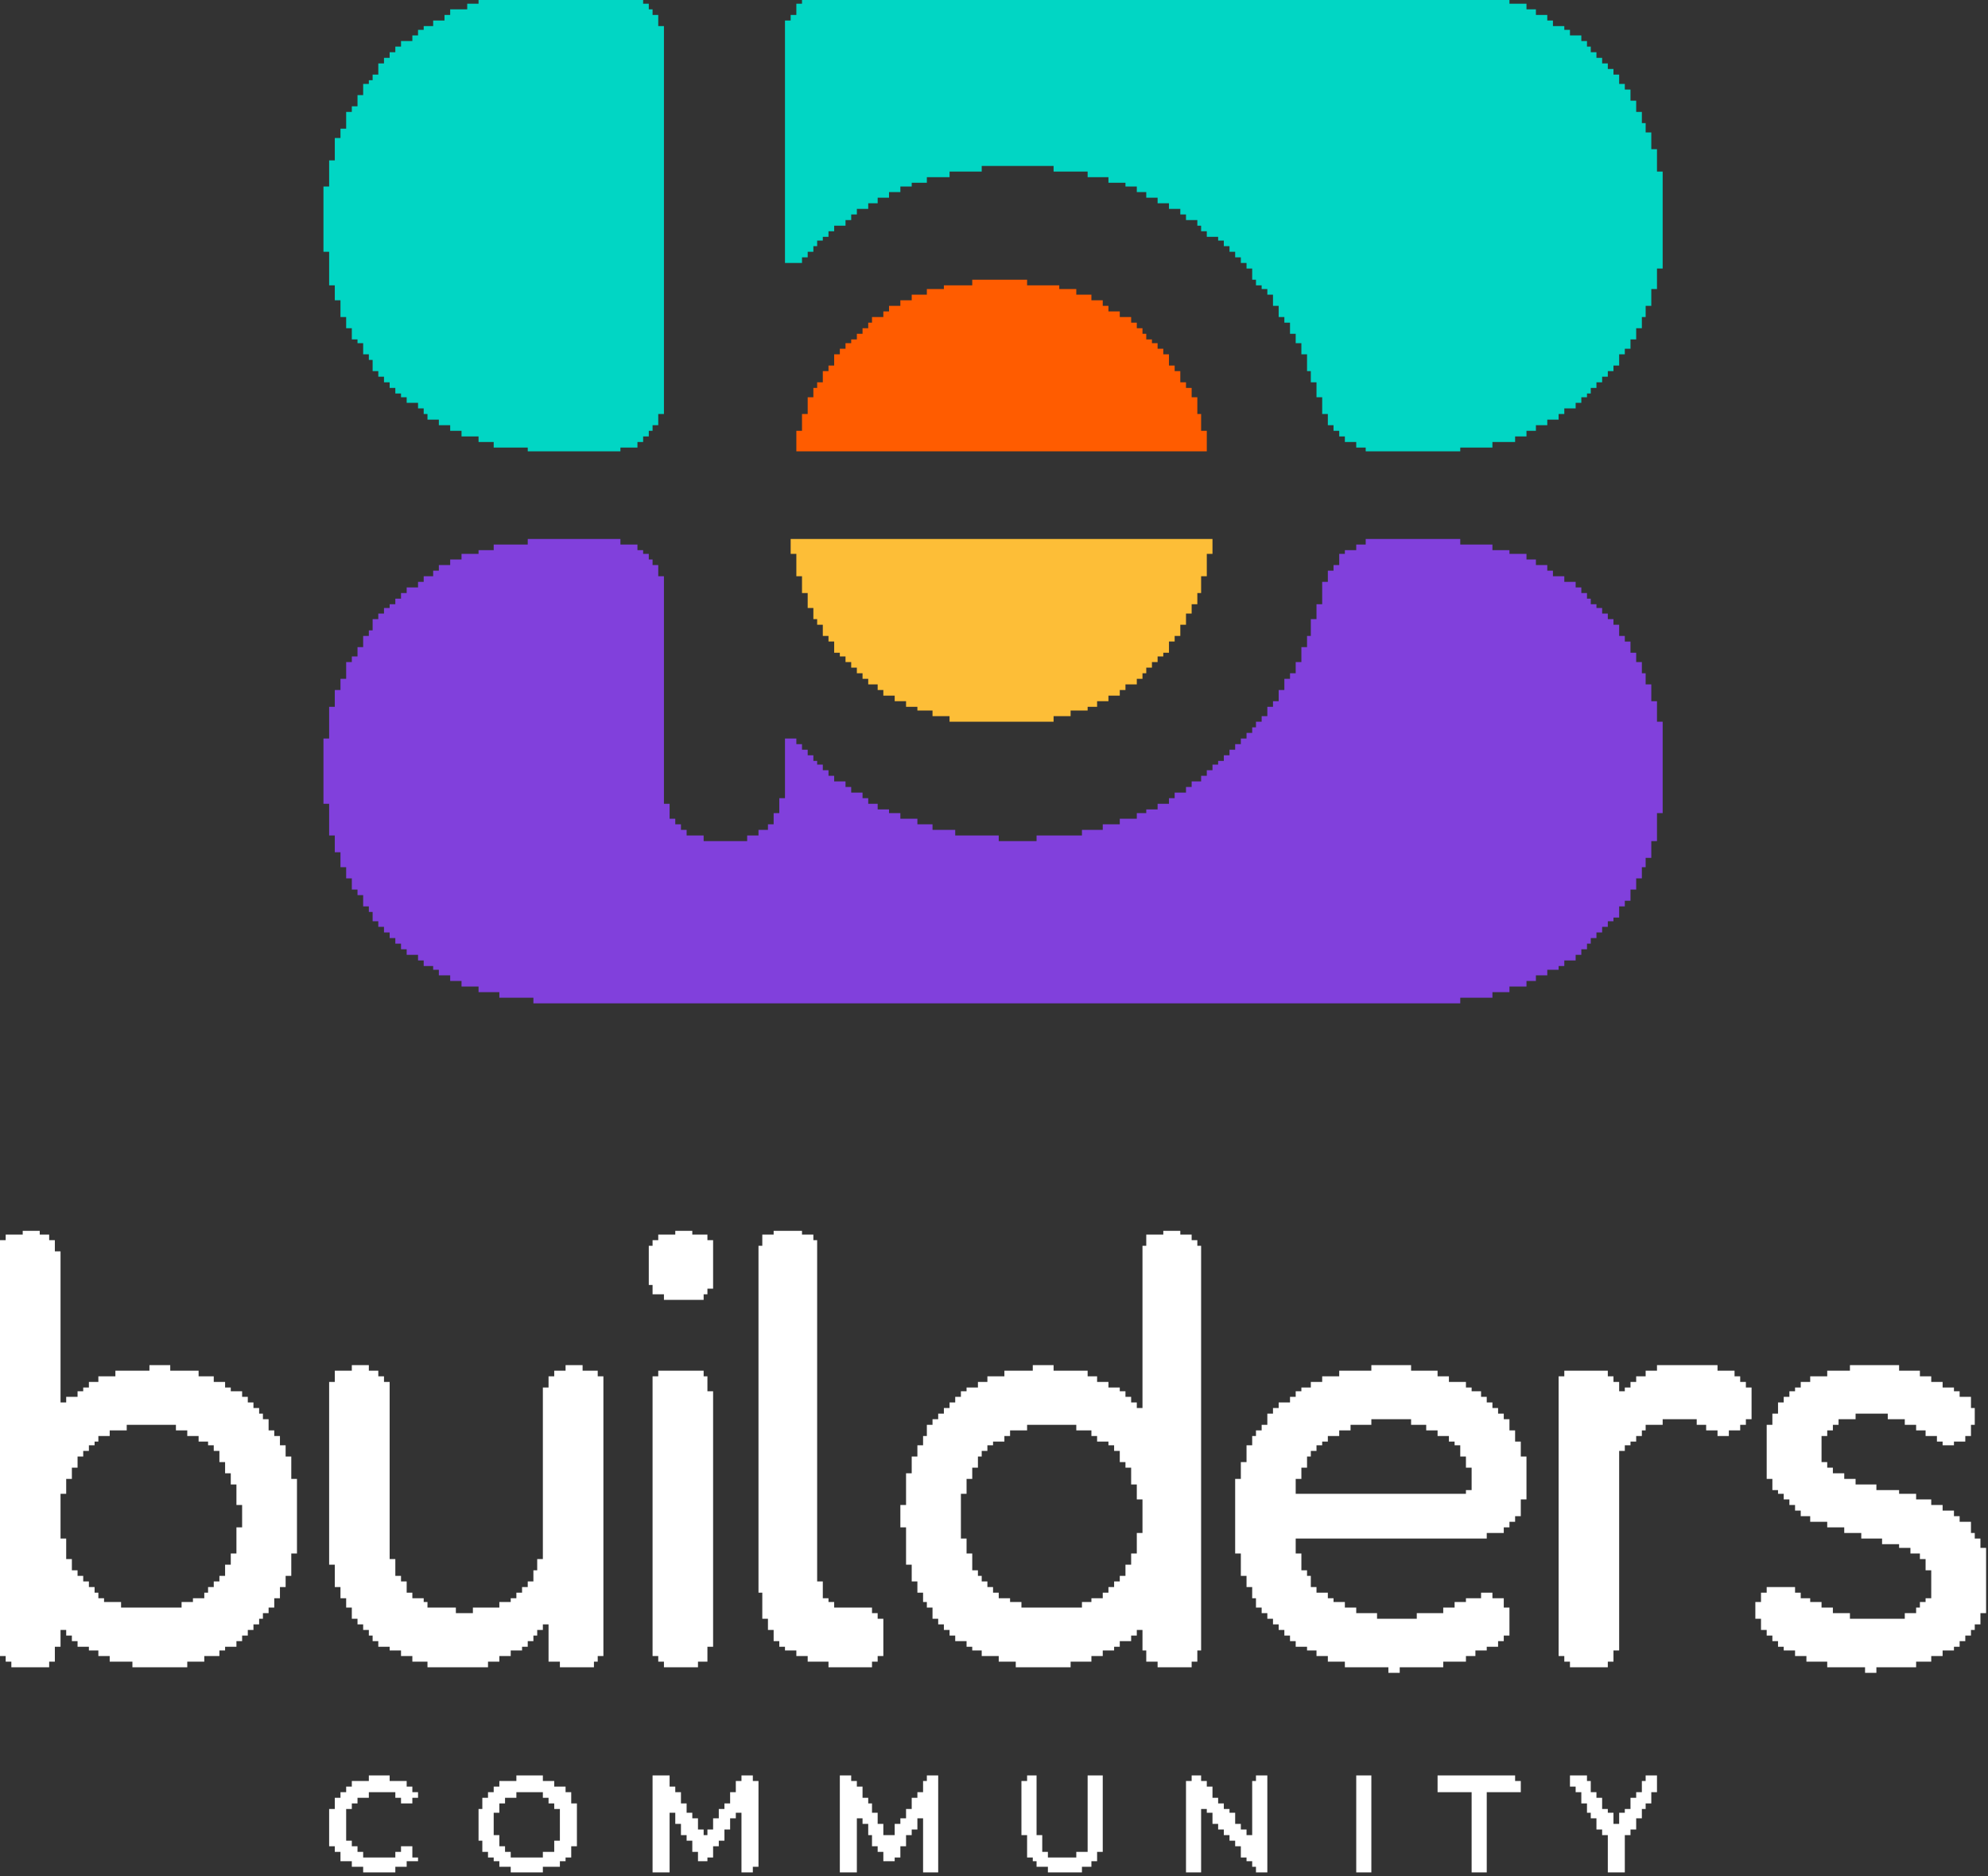 <svg width="71" height="67" viewBox="0 0 71 67" fill="none" xmlns="http://www.w3.org/2000/svg">
<rect x="0" y="0" width="71" height="67" fill="#333333" stroke="none"/>
<g clip-path="url(#clip0_73_431)">
<path d="M18.848 19.247C19.94 19.247 21.032 19.247 22.158 19.247C22.158 19.314 22.158 19.379 22.158 19.447C22.359 19.447 22.559 19.447 22.766 19.447C22.766 19.513 22.766 19.579 22.766 19.647C22.833 19.647 22.9 19.647 22.969 19.647C22.969 19.691 22.969 19.735 22.969 19.78C23.035 19.78 23.102 19.78 23.171 19.78C23.171 19.846 23.171 19.912 23.171 19.98C23.216 19.98 23.26 19.98 23.306 19.98C23.306 20.046 23.306 20.112 23.306 20.18C23.373 20.18 23.44 20.18 23.509 20.18C23.509 20.312 23.509 20.444 23.509 20.579C23.576 20.579 23.643 20.579 23.712 20.579C23.712 23.261 23.712 25.942 23.712 28.705C23.779 28.705 23.846 28.705 23.914 28.705C23.914 28.881 23.914 29.056 23.914 29.238C23.981 29.238 24.048 29.238 24.117 29.238C24.117 29.303 24.117 29.369 24.117 29.437C24.184 29.437 24.251 29.437 24.32 29.437C24.32 29.503 24.32 29.569 24.32 29.637C24.387 29.637 24.453 29.637 24.522 29.637C24.522 29.703 24.522 29.769 24.522 29.837C24.723 29.837 24.924 29.837 25.13 29.837C25.13 29.903 25.13 29.969 25.13 30.037C25.643 30.037 26.156 30.037 26.684 30.037C26.684 29.971 26.684 29.905 26.684 29.837C26.818 29.837 26.952 29.837 27.089 29.837C27.089 29.771 27.089 29.705 27.089 29.637C27.201 29.637 27.312 29.637 27.427 29.637C27.427 29.571 27.427 29.505 27.427 29.437C27.494 29.437 27.561 29.437 27.63 29.437C27.63 29.305 27.63 29.174 27.63 29.038C27.697 29.038 27.764 29.038 27.832 29.038C27.832 28.862 27.832 28.686 27.832 28.505C27.899 28.505 27.966 28.505 28.035 28.505C28.035 27.802 28.035 27.098 28.035 26.374C28.169 26.374 28.303 26.374 28.441 26.374C28.441 26.44 28.441 26.506 28.441 26.574C28.507 26.574 28.574 26.574 28.643 26.574C28.643 26.64 28.643 26.705 28.643 26.773C28.71 26.773 28.777 26.773 28.846 26.773C28.846 26.839 28.846 26.905 28.846 26.973C28.913 26.973 28.98 26.973 29.049 26.973C29.049 27.039 29.049 27.105 29.049 27.173C29.093 27.173 29.138 27.173 29.184 27.173C29.184 27.217 29.184 27.261 29.184 27.306C29.25 27.306 29.317 27.306 29.386 27.306C29.386 27.372 29.386 27.438 29.386 27.506C29.453 27.506 29.52 27.506 29.589 27.506C29.589 27.572 29.589 27.638 29.589 27.706C29.656 27.706 29.723 27.706 29.792 27.706C29.792 27.772 29.792 27.838 29.792 27.906C29.925 27.906 30.059 27.906 30.197 27.906C30.197 27.971 30.197 28.037 30.197 28.105C30.264 28.105 30.331 28.105 30.4 28.105C30.4 28.171 30.4 28.237 30.4 28.305C30.533 28.305 30.667 28.305 30.805 28.305C30.805 28.371 30.805 28.437 30.805 28.505C30.872 28.505 30.939 28.505 31.008 28.505C31.008 28.571 31.008 28.637 31.008 28.705C31.119 28.705 31.23 28.705 31.345 28.705C31.345 28.771 31.345 28.837 31.345 28.905C31.479 28.905 31.613 28.905 31.751 28.905C31.751 28.948 31.751 28.992 31.751 29.038C31.884 29.038 32.018 29.038 32.156 29.038C32.156 29.104 32.156 29.17 32.156 29.238C32.357 29.238 32.557 29.238 32.764 29.238C32.764 29.303 32.764 29.369 32.764 29.437C32.942 29.437 33.121 29.437 33.304 29.437C33.304 29.503 33.304 29.569 33.304 29.637C33.572 29.637 33.84 29.637 34.115 29.637C34.115 29.703 34.115 29.769 34.115 29.837C34.628 29.837 35.141 29.837 35.669 29.837C35.669 29.903 35.669 29.969 35.669 30.037C36.115 30.037 36.561 30.037 37.02 30.037C37.02 29.971 37.02 29.905 37.02 29.837C37.555 29.837 38.09 29.837 38.641 29.837C38.641 29.771 38.641 29.705 38.641 29.637C38.886 29.637 39.132 29.637 39.384 29.637C39.384 29.571 39.384 29.505 39.384 29.437C39.585 29.437 39.786 29.437 39.992 29.437C39.992 29.372 39.992 29.305 39.992 29.238C40.193 29.238 40.394 29.238 40.6 29.238C40.6 29.172 40.6 29.106 40.6 29.038C40.712 29.038 40.823 29.038 40.938 29.038C40.938 28.994 40.938 28.95 40.938 28.905C41.072 28.905 41.206 28.905 41.343 28.905C41.343 28.839 41.343 28.773 41.343 28.705C41.477 28.705 41.611 28.705 41.749 28.705C41.749 28.639 41.749 28.573 41.749 28.505C41.816 28.505 41.883 28.505 41.952 28.505C41.952 28.439 41.952 28.373 41.952 28.305C42.085 28.305 42.219 28.305 42.357 28.305C42.357 28.239 42.357 28.173 42.357 28.105C42.424 28.105 42.491 28.105 42.559 28.105C42.559 28.039 42.559 27.974 42.559 27.906C42.671 27.906 42.782 27.906 42.897 27.906C42.897 27.84 42.897 27.774 42.897 27.706C42.964 27.706 43.031 27.706 43.1 27.706C43.1 27.64 43.1 27.574 43.1 27.506C43.167 27.506 43.234 27.506 43.303 27.506C43.303 27.44 43.303 27.374 43.303 27.306C43.369 27.306 43.436 27.306 43.505 27.306C43.505 27.262 43.505 27.218 43.505 27.173C43.572 27.173 43.639 27.173 43.708 27.173C43.708 27.107 43.708 27.041 43.708 26.973C43.775 26.973 43.842 26.973 43.911 26.973C43.911 26.907 43.911 26.841 43.911 26.773C43.977 26.773 44.044 26.773 44.113 26.773C44.113 26.707 44.113 26.642 44.113 26.574C44.18 26.574 44.247 26.574 44.316 26.574C44.316 26.508 44.316 26.442 44.316 26.374C44.383 26.374 44.45 26.374 44.519 26.374C44.519 26.308 44.519 26.242 44.519 26.174C44.585 26.174 44.652 26.174 44.721 26.174C44.721 26.108 44.721 26.042 44.721 25.974C44.766 25.974 44.81 25.974 44.856 25.974C44.856 25.908 44.856 25.842 44.856 25.774C44.923 25.774 44.99 25.774 45.059 25.774C45.059 25.708 45.059 25.642 45.059 25.575C45.126 25.575 45.193 25.575 45.262 25.575C45.262 25.465 45.262 25.355 45.262 25.242C45.328 25.242 45.395 25.242 45.464 25.242C45.464 25.176 45.464 25.11 45.464 25.042C45.531 25.042 45.598 25.042 45.667 25.042C45.667 24.91 45.667 24.778 45.667 24.642C45.734 24.642 45.801 24.642 45.87 24.642C45.87 24.51 45.87 24.378 45.87 24.243C45.937 24.243 46.003 24.243 46.072 24.243C46.072 24.177 46.072 24.111 46.072 24.043C46.139 24.043 46.206 24.043 46.275 24.043C46.275 23.911 46.275 23.779 46.275 23.643C46.342 23.643 46.409 23.643 46.478 23.643C46.478 23.467 46.478 23.291 46.478 23.11C46.544 23.11 46.611 23.11 46.68 23.11C46.68 22.979 46.68 22.847 46.68 22.711C46.725 22.711 46.77 22.711 46.815 22.711C46.815 22.513 46.815 22.315 46.815 22.111C46.882 22.111 46.949 22.111 47.018 22.111C47.018 21.936 47.018 21.76 47.018 21.578C47.085 21.578 47.152 21.578 47.221 21.578C47.221 21.315 47.221 21.051 47.221 20.779C47.288 20.779 47.355 20.779 47.423 20.779C47.423 20.648 47.423 20.516 47.423 20.38C47.49 20.38 47.557 20.38 47.626 20.38C47.626 20.314 47.626 20.248 47.626 20.18C47.693 20.18 47.76 20.18 47.829 20.18C47.829 20.048 47.829 19.916 47.829 19.78C47.896 19.78 47.962 19.78 48.031 19.78C48.031 19.736 48.031 19.692 48.031 19.647C48.165 19.647 48.299 19.647 48.437 19.647C48.437 19.581 48.437 19.515 48.437 19.447C48.548 19.447 48.66 19.447 48.775 19.447C48.775 19.381 48.775 19.316 48.775 19.247C49.889 19.247 51.004 19.247 52.152 19.247C52.152 19.314 52.152 19.379 52.152 19.447C52.531 19.447 52.91 19.447 53.301 19.447C53.301 19.513 53.301 19.579 53.301 19.647C53.501 19.647 53.702 19.647 53.909 19.647C53.909 19.691 53.909 19.735 53.909 19.78C54.109 19.78 54.31 19.78 54.517 19.78C54.517 19.846 54.517 19.912 54.517 19.98C54.628 19.98 54.74 19.98 54.854 19.98C54.854 20.046 54.854 20.112 54.854 20.18C54.988 20.18 55.122 20.18 55.26 20.18C55.26 20.246 55.26 20.312 55.26 20.38C55.327 20.38 55.394 20.38 55.462 20.38C55.462 20.446 55.462 20.512 55.462 20.579C55.596 20.579 55.73 20.579 55.868 20.579C55.868 20.645 55.868 20.711 55.868 20.779C56.002 20.779 56.135 20.779 56.273 20.779C56.273 20.845 56.273 20.911 56.273 20.979C56.34 20.979 56.407 20.979 56.476 20.979C56.476 21.045 56.476 21.111 56.476 21.179C56.543 21.179 56.609 21.179 56.678 21.179C56.678 21.245 56.678 21.311 56.678 21.379C56.723 21.379 56.768 21.379 56.813 21.379C56.813 21.445 56.813 21.511 56.813 21.578C56.88 21.578 56.947 21.578 57.016 21.578C57.016 21.622 57.016 21.666 57.016 21.712C57.083 21.712 57.15 21.712 57.219 21.712C57.219 21.778 57.219 21.844 57.219 21.912C57.286 21.912 57.353 21.912 57.422 21.912C57.422 21.977 57.422 22.043 57.422 22.111C57.488 22.111 57.555 22.111 57.624 22.111C57.624 22.177 57.624 22.243 57.624 22.311C57.691 22.311 57.758 22.311 57.827 22.311C57.827 22.443 57.827 22.575 57.827 22.711C57.894 22.711 57.961 22.711 58.029 22.711C58.029 22.777 58.029 22.843 58.029 22.911C58.096 22.911 58.163 22.911 58.232 22.911C58.232 23.042 58.232 23.174 58.232 23.31C58.299 23.31 58.366 23.31 58.435 23.31C58.435 23.42 58.435 23.53 58.435 23.643C58.502 23.643 58.569 23.643 58.638 23.643C58.638 23.775 58.638 23.907 58.638 24.043C58.682 24.043 58.727 24.043 58.773 24.043C58.773 24.175 58.773 24.306 58.773 24.442C58.84 24.442 58.906 24.442 58.975 24.442C58.975 24.64 58.975 24.838 58.975 25.042C59.042 25.042 59.109 25.042 59.178 25.042C59.178 25.284 59.178 25.525 59.178 25.774C59.245 25.774 59.312 25.774 59.381 25.774C59.381 26.851 59.381 27.928 59.381 29.038C59.314 29.038 59.247 29.038 59.178 29.038C59.178 29.367 59.178 29.697 59.178 30.037C59.111 30.037 59.044 30.037 58.975 30.037C58.975 30.235 58.975 30.432 58.975 30.636C58.908 30.636 58.842 30.636 58.773 30.636C58.773 30.746 58.773 30.856 58.773 30.969C58.728 30.969 58.683 30.969 58.638 30.969C58.638 31.101 58.638 31.233 58.638 31.369C58.571 31.369 58.504 31.369 58.435 31.369C58.435 31.501 58.435 31.633 58.435 31.768C58.368 31.768 58.301 31.768 58.232 31.768C58.232 31.9 58.232 32.032 58.232 32.168C58.165 32.168 58.098 32.168 58.029 32.168C58.029 32.234 58.029 32.3 58.029 32.368C57.963 32.368 57.896 32.368 57.827 32.368C57.827 32.5 57.827 32.632 57.827 32.767C57.76 32.767 57.693 32.767 57.624 32.767C57.624 32.811 57.624 32.855 57.624 32.901C57.557 32.901 57.49 32.901 57.422 32.901C57.422 32.967 57.422 33.032 57.422 33.1C57.355 33.1 57.288 33.1 57.219 33.1C57.219 33.166 57.219 33.232 57.219 33.3C57.152 33.3 57.085 33.3 57.016 33.3C57.016 33.366 57.016 33.432 57.016 33.5C56.949 33.5 56.882 33.5 56.813 33.5C56.813 33.566 56.813 33.632 56.813 33.7C56.769 33.7 56.724 33.7 56.678 33.7C56.678 33.766 56.678 33.832 56.678 33.9C56.611 33.9 56.545 33.9 56.476 33.9C56.476 33.966 56.476 34.032 56.476 34.099C56.409 34.099 56.342 34.099 56.273 34.099C56.273 34.165 56.273 34.231 56.273 34.299C56.139 34.299 56.005 34.299 55.868 34.299C55.868 34.365 55.868 34.431 55.868 34.499C55.801 34.499 55.734 34.499 55.665 34.499C55.665 34.543 55.665 34.587 55.665 34.632C55.531 34.632 55.398 34.632 55.26 34.632C55.26 34.698 55.26 34.764 55.26 34.832C55.126 34.832 54.992 34.832 54.854 34.832C54.854 34.898 54.854 34.964 54.854 35.032C54.743 35.032 54.632 35.032 54.517 35.032C54.517 35.098 54.517 35.164 54.517 35.232C54.316 35.232 54.115 35.232 53.909 35.232C53.909 35.298 53.909 35.364 53.909 35.431C53.708 35.431 53.507 35.431 53.301 35.431C53.301 35.497 53.301 35.563 53.301 35.631C52.922 35.631 52.543 35.631 52.152 35.631C52.152 35.697 52.152 35.763 52.152 35.831C41.229 35.831 30.305 35.831 19.05 35.831C19.05 35.765 19.05 35.699 19.05 35.631C18.649 35.631 18.248 35.631 17.834 35.631C17.834 35.565 17.834 35.499 17.834 35.431C17.589 35.431 17.344 35.431 17.091 35.431C17.091 35.365 17.091 35.3 17.091 35.232C16.891 35.232 16.69 35.232 16.483 35.232C16.483 35.166 16.483 35.1 16.483 35.032C16.35 35.032 16.216 35.032 16.078 35.032C16.078 34.966 16.078 34.9 16.078 34.832C15.944 34.832 15.81 34.832 15.673 34.832C15.673 34.766 15.673 34.7 15.673 34.632C15.606 34.632 15.539 34.632 15.47 34.632C15.47 34.588 15.47 34.544 15.47 34.499C15.359 34.499 15.247 34.499 15.132 34.499C15.132 34.433 15.132 34.367 15.132 34.299C15.065 34.299 14.998 34.299 14.93 34.299C14.93 34.233 14.93 34.167 14.93 34.099C14.796 34.099 14.662 34.099 14.524 34.099C14.524 34.033 14.524 33.968 14.524 33.9C14.457 33.9 14.39 33.9 14.322 33.9C14.322 33.834 14.322 33.768 14.322 33.7C14.255 33.7 14.188 33.7 14.119 33.7C14.119 33.634 14.119 33.568 14.119 33.5C14.052 33.5 13.985 33.5 13.916 33.5C13.916 33.434 13.916 33.368 13.916 33.3C13.849 33.3 13.783 33.3 13.714 33.3C13.714 33.234 13.714 33.168 13.714 33.1C13.647 33.1 13.58 33.1 13.511 33.1C13.511 33.035 13.511 32.968 13.511 32.901C13.444 32.901 13.377 32.901 13.308 32.901C13.308 32.791 13.308 32.681 13.308 32.568C13.264 32.568 13.219 32.568 13.173 32.568C13.173 32.502 13.173 32.436 13.173 32.368C13.106 32.368 13.039 32.368 12.97 32.368C12.97 32.236 12.97 32.104 12.97 31.968C12.904 31.968 12.837 31.968 12.768 31.968C12.768 31.902 12.768 31.836 12.768 31.768C12.701 31.768 12.634 31.768 12.565 31.768C12.565 31.637 12.565 31.505 12.565 31.369C12.498 31.369 12.431 31.369 12.363 31.369C12.363 31.237 12.363 31.105 12.363 30.969C12.296 30.969 12.229 30.969 12.16 30.969C12.16 30.793 12.16 30.617 12.16 30.436C12.093 30.436 12.026 30.436 11.957 30.436C11.957 30.239 11.957 30.041 11.957 29.837C11.89 29.837 11.823 29.837 11.755 29.837C11.755 29.463 11.755 29.09 11.755 28.705C11.688 28.705 11.621 28.705 11.552 28.705C11.552 27.936 11.552 27.166 11.552 26.374C11.619 26.374 11.686 26.374 11.755 26.374C11.755 26 11.755 25.627 11.755 25.242C11.821 25.242 11.888 25.242 11.957 25.242C11.957 25.044 11.957 24.846 11.957 24.642C12.024 24.642 12.091 24.642 12.16 24.642C12.16 24.51 12.16 24.378 12.16 24.243C12.227 24.243 12.294 24.243 12.363 24.243C12.363 24.045 12.363 23.847 12.363 23.643C12.429 23.643 12.496 23.643 12.565 23.643C12.565 23.577 12.565 23.511 12.565 23.443C12.632 23.443 12.699 23.443 12.768 23.443C12.768 23.334 12.768 23.224 12.768 23.11C12.835 23.11 12.902 23.11 12.97 23.11C12.97 22.979 12.97 22.847 12.97 22.711C13.037 22.711 13.104 22.711 13.173 22.711C13.173 22.645 13.173 22.579 13.173 22.511C13.218 22.511 13.262 22.511 13.308 22.511C13.308 22.379 13.308 22.247 13.308 22.111C13.375 22.111 13.442 22.111 13.511 22.111C13.511 22.045 13.511 21.98 13.511 21.912C13.578 21.912 13.645 21.912 13.714 21.912C13.714 21.846 13.714 21.78 13.714 21.712C13.78 21.712 13.847 21.712 13.916 21.712C13.916 21.668 13.916 21.624 13.916 21.578C13.983 21.578 14.05 21.578 14.119 21.578C14.119 21.513 14.119 21.447 14.119 21.379C14.186 21.379 14.253 21.379 14.322 21.379C14.322 21.313 14.322 21.247 14.322 21.179C14.389 21.179 14.455 21.179 14.524 21.179C14.524 21.113 14.524 21.047 14.524 20.979C14.658 20.979 14.792 20.979 14.93 20.979C14.93 20.913 14.93 20.847 14.93 20.779C14.996 20.779 15.063 20.779 15.132 20.779C15.132 20.713 15.132 20.648 15.132 20.579C15.244 20.579 15.355 20.579 15.47 20.579C15.47 20.514 15.47 20.448 15.47 20.38C15.537 20.38 15.604 20.38 15.673 20.38C15.673 20.314 15.673 20.248 15.673 20.18C15.806 20.18 15.94 20.18 16.078 20.18C16.078 20.114 16.078 20.048 16.078 19.98C16.212 19.98 16.346 19.98 16.483 19.98C16.483 19.914 16.483 19.848 16.483 19.78C16.684 19.78 16.885 19.78 17.091 19.78C17.091 19.736 17.091 19.692 17.091 19.647C17.27 19.647 17.448 19.647 17.632 19.647C17.632 19.581 17.632 19.515 17.632 19.447C18.033 19.447 18.434 19.447 18.848 19.447C18.848 19.381 18.848 19.316 18.848 19.247Z" fill="#8140DC"/>
<path d="M28.643 0C36.981 0 45.318 0 53.909 0C53.909 0.044 53.909 0.088 53.909 0.133C54.109 0.133 54.31 0.133 54.517 0.133C54.517 0.199 54.517 0.265 54.517 0.333C54.628 0.333 54.74 0.333 54.854 0.333C54.854 0.399 54.854 0.465 54.854 0.533C54.988 0.533 55.122 0.533 55.26 0.533C55.26 0.599 55.26 0.665 55.26 0.733C55.327 0.733 55.394 0.733 55.462 0.733C55.462 0.799 55.462 0.864 55.462 0.932C55.596 0.932 55.73 0.932 55.868 0.932C55.868 0.976 55.868 1.02 55.868 1.066C55.935 1.066 56.002 1.066 56.07 1.066C56.07 1.132 56.07 1.197 56.07 1.265C56.204 1.265 56.338 1.265 56.476 1.265C56.476 1.331 56.476 1.397 56.476 1.465C56.543 1.465 56.609 1.465 56.678 1.465C56.678 1.531 56.678 1.597 56.678 1.665C56.723 1.665 56.768 1.665 56.813 1.665C56.813 1.731 56.813 1.797 56.813 1.865C56.88 1.865 56.947 1.865 57.016 1.865C57.016 1.931 57.016 1.997 57.016 2.065C57.083 2.065 57.15 2.065 57.219 2.065C57.219 2.131 57.219 2.196 57.219 2.264C57.286 2.264 57.353 2.264 57.422 2.264C57.422 2.33 57.422 2.396 57.422 2.464C57.488 2.464 57.555 2.464 57.624 2.464C57.624 2.53 57.624 2.596 57.624 2.664C57.691 2.664 57.758 2.664 57.827 2.664C57.827 2.774 57.827 2.884 57.827 2.997C57.894 2.997 57.961 2.997 58.029 2.997C58.029 3.063 58.029 3.129 58.029 3.197C58.096 3.197 58.163 3.197 58.232 3.197C58.232 3.329 58.232 3.461 58.232 3.596C58.299 3.596 58.366 3.596 58.435 3.596C58.435 3.728 58.435 3.86 58.435 3.996C58.502 3.996 58.569 3.996 58.638 3.996C58.638 4.128 58.638 4.26 58.638 4.396C58.682 4.396 58.727 4.396 58.773 4.396C58.773 4.506 58.773 4.615 58.773 4.729C58.84 4.729 58.906 4.729 58.975 4.729C58.975 4.926 58.975 5.124 58.975 5.328C59.042 5.328 59.109 5.328 59.178 5.328C59.178 5.592 59.178 5.856 59.178 6.127C59.245 6.127 59.312 6.127 59.381 6.127C59.381 7.27 59.381 8.413 59.381 9.59C59.314 9.59 59.247 9.59 59.178 9.59C59.178 9.832 59.178 10.074 59.178 10.323C59.111 10.323 59.044 10.323 58.975 10.323C58.975 10.521 58.975 10.719 58.975 10.922C58.908 10.922 58.842 10.922 58.773 10.922C58.773 11.054 58.773 11.186 58.773 11.322C58.728 11.322 58.683 11.322 58.638 11.322C58.638 11.454 58.638 11.586 58.638 11.722C58.571 11.722 58.504 11.722 58.435 11.722C58.435 11.854 58.435 11.985 58.435 12.121C58.368 12.121 58.301 12.121 58.232 12.121C58.232 12.231 58.232 12.341 58.232 12.454C58.165 12.454 58.098 12.454 58.029 12.454C58.029 12.52 58.029 12.586 58.029 12.654C57.963 12.654 57.896 12.654 57.827 12.654C57.827 12.786 57.827 12.918 57.827 13.054C57.76 13.054 57.693 13.054 57.624 13.054C57.624 13.12 57.624 13.185 57.624 13.254C57.557 13.254 57.49 13.254 57.422 13.254C57.422 13.319 57.422 13.385 57.422 13.453C57.355 13.453 57.288 13.453 57.219 13.453C57.219 13.519 57.219 13.585 57.219 13.653C57.152 13.653 57.085 13.653 57.016 13.653C57.016 13.719 57.016 13.785 57.016 13.853C56.949 13.853 56.882 13.853 56.813 13.853C56.813 13.919 56.813 13.985 56.813 14.053C56.769 14.053 56.724 14.053 56.678 14.053C56.678 14.097 56.678 14.141 56.678 14.186C56.611 14.186 56.545 14.186 56.476 14.186C56.476 14.252 56.476 14.318 56.476 14.386C56.409 14.386 56.342 14.386 56.273 14.386C56.273 14.452 56.273 14.518 56.273 14.585C56.139 14.585 56.006 14.585 55.868 14.585C55.868 14.651 55.868 14.717 55.868 14.785C55.801 14.785 55.734 14.785 55.665 14.785C55.665 14.851 55.665 14.917 55.665 14.985C55.531 14.985 55.398 14.985 55.26 14.985C55.26 15.051 55.26 15.117 55.26 15.185C55.126 15.185 54.992 15.185 54.854 15.185C54.854 15.251 54.854 15.317 54.854 15.385C54.743 15.385 54.632 15.385 54.517 15.385C54.517 15.451 54.517 15.517 54.517 15.585C54.383 15.585 54.249 15.585 54.111 15.585C54.111 15.65 54.111 15.716 54.111 15.784C53.844 15.784 53.576 15.784 53.301 15.784C53.301 15.85 53.301 15.916 53.301 15.984C52.922 15.984 52.543 15.984 52.152 15.984C52.152 16.028 52.152 16.072 52.152 16.117C51.038 16.117 49.923 16.117 48.775 16.117C48.775 16.073 48.775 16.029 48.775 15.984C48.663 15.984 48.552 15.984 48.437 15.984C48.437 15.918 48.437 15.852 48.437 15.784C48.303 15.784 48.169 15.784 48.031 15.784C48.031 15.718 48.031 15.652 48.031 15.585C47.965 15.585 47.898 15.585 47.829 15.585C47.829 15.519 47.829 15.453 47.829 15.385C47.762 15.385 47.695 15.385 47.626 15.385C47.626 15.319 47.626 15.253 47.626 15.185C47.559 15.185 47.492 15.185 47.423 15.185C47.423 15.053 47.423 14.921 47.423 14.785C47.356 14.785 47.29 14.785 47.221 14.785C47.221 14.588 47.221 14.39 47.221 14.186C47.154 14.186 47.087 14.186 47.018 14.186C47.018 14.01 47.018 13.834 47.018 13.653C46.951 13.653 46.884 13.653 46.815 13.653C46.815 13.521 46.815 13.389 46.815 13.254C46.771 13.254 46.726 13.254 46.68 13.254C46.68 13.056 46.68 12.858 46.68 12.654C46.613 12.654 46.547 12.654 46.478 12.654C46.478 12.522 46.478 12.39 46.478 12.255C46.411 12.255 46.344 12.255 46.275 12.255C46.275 12.145 46.275 12.035 46.275 11.921C46.208 11.921 46.141 11.921 46.072 11.921C46.072 11.79 46.072 11.658 46.072 11.522C46.005 11.522 45.939 11.522 45.87 11.522C45.87 11.456 45.87 11.39 45.87 11.322C45.803 11.322 45.736 11.322 45.667 11.322C45.667 11.19 45.667 11.058 45.667 10.922C45.6 10.922 45.533 10.922 45.464 10.922C45.464 10.791 45.464 10.659 45.464 10.523C45.398 10.523 45.331 10.523 45.262 10.523C45.262 10.457 45.262 10.391 45.262 10.323C45.195 10.323 45.128 10.323 45.059 10.323C45.059 10.279 45.059 10.235 45.059 10.19C44.992 10.19 44.925 10.19 44.856 10.19C44.856 10.124 44.856 10.058 44.856 9.99C44.812 9.99 44.767 9.99 44.721 9.99C44.721 9.858 44.721 9.726 44.721 9.59C44.654 9.59 44.587 9.59 44.519 9.59C44.519 9.525 44.519 9.459 44.519 9.391C44.452 9.391 44.385 9.391 44.316 9.391C44.316 9.325 44.316 9.259 44.316 9.191C44.249 9.191 44.182 9.191 44.113 9.191C44.113 9.125 44.113 9.059 44.113 8.991C44.046 8.991 43.98 8.991 43.911 8.991C43.911 8.925 43.911 8.859 43.911 8.791C43.844 8.791 43.777 8.791 43.708 8.791C43.708 8.725 43.708 8.659 43.708 8.591C43.641 8.591 43.574 8.591 43.505 8.591C43.505 8.547 43.505 8.504 43.505 8.458C43.371 8.458 43.238 8.458 43.1 8.458C43.1 8.392 43.1 8.326 43.1 8.258C43.033 8.258 42.966 8.258 42.897 8.258C42.897 8.193 42.897 8.127 42.897 8.059C42.853 8.059 42.808 8.059 42.762 8.059C42.762 7.993 42.762 7.927 42.762 7.859C42.628 7.859 42.495 7.859 42.357 7.859C42.357 7.793 42.357 7.727 42.357 7.659C42.29 7.659 42.223 7.659 42.154 7.659C42.154 7.593 42.154 7.527 42.154 7.459C42.02 7.459 41.887 7.459 41.749 7.459C41.749 7.393 41.749 7.327 41.749 7.259C41.615 7.259 41.481 7.259 41.343 7.259C41.343 7.194 41.343 7.128 41.343 7.06C41.21 7.06 41.076 7.06 40.938 7.06C40.938 6.994 40.938 6.928 40.938 6.86C40.827 6.86 40.715 6.86 40.6 6.86C40.6 6.794 40.6 6.728 40.6 6.66C40.467 6.66 40.333 6.66 40.195 6.66C40.195 6.616 40.195 6.572 40.195 6.527C39.994 6.527 39.794 6.527 39.587 6.527C39.587 6.461 39.587 6.395 39.587 6.327C39.342 6.327 39.097 6.327 38.844 6.327C38.844 6.261 38.844 6.195 38.844 6.127C38.443 6.127 38.041 6.127 37.628 6.127C37.628 6.061 37.628 5.995 37.628 5.927C36.781 5.927 35.934 5.927 35.061 5.927C35.061 5.993 35.061 6.059 35.061 6.127C34.682 6.127 34.303 6.127 33.913 6.127C33.913 6.193 33.913 6.259 33.913 6.327C33.645 6.327 33.377 6.327 33.102 6.327C33.102 6.393 33.102 6.459 33.102 6.527C32.923 6.527 32.745 6.527 32.561 6.527C32.561 6.571 32.561 6.615 32.561 6.66C32.428 6.66 32.294 6.66 32.156 6.66C32.156 6.726 32.156 6.792 32.156 6.86C32.022 6.86 31.889 6.86 31.751 6.86C31.751 6.926 31.751 6.992 31.751 7.06C31.617 7.06 31.483 7.06 31.345 7.06C31.345 7.126 31.345 7.192 31.345 7.259C31.234 7.259 31.122 7.259 31.008 7.259C31.008 7.325 31.008 7.391 31.008 7.459C30.874 7.459 30.74 7.459 30.602 7.459C30.602 7.525 30.602 7.591 30.602 7.659C30.535 7.659 30.468 7.659 30.4 7.659C30.4 7.725 30.4 7.791 30.4 7.859C30.333 7.859 30.266 7.859 30.197 7.859C30.197 7.925 30.197 7.991 30.197 8.059C30.063 8.059 29.93 8.059 29.792 8.059C29.792 8.125 29.792 8.191 29.792 8.258C29.725 8.258 29.658 8.258 29.589 8.258C29.589 8.324 29.589 8.39 29.589 8.458C29.522 8.458 29.455 8.458 29.386 8.458C29.386 8.502 29.386 8.546 29.386 8.591C29.319 8.591 29.253 8.591 29.184 8.591C29.184 8.657 29.184 8.723 29.184 8.791C29.139 8.791 29.095 8.791 29.049 8.791C29.049 8.857 29.049 8.923 29.049 8.991C28.982 8.991 28.915 8.991 28.846 8.991C28.846 9.057 28.846 9.123 28.846 9.191C28.779 9.191 28.712 9.191 28.643 9.191C28.643 9.257 28.643 9.323 28.643 9.391C28.443 9.391 28.242 9.391 28.035 9.391C28.035 6.534 28.035 3.676 28.035 0.733C28.102 0.733 28.169 0.733 28.238 0.733C28.238 0.667 28.238 0.601 28.238 0.533C28.305 0.533 28.372 0.533 28.441 0.533C28.441 0.401 28.441 0.269 28.441 0.133C28.507 0.133 28.574 0.133 28.643 0.133C28.643 0.089 28.643 0.045 28.643 0Z" fill="#01D6C4"/>
<path d="M17.091 0C19.031 0 20.97 0 22.969 0C22.969 0.044 22.969 0.088 22.969 0.133C23.035 0.133 23.102 0.133 23.171 0.133C23.171 0.199 23.171 0.265 23.171 0.333C23.216 0.333 23.26 0.333 23.306 0.333C23.306 0.399 23.306 0.465 23.306 0.533C23.373 0.533 23.44 0.533 23.509 0.533C23.509 0.665 23.509 0.797 23.509 0.932C23.576 0.932 23.643 0.932 23.712 0.932C23.712 5.504 23.712 10.075 23.712 14.785C23.645 14.785 23.578 14.785 23.509 14.785C23.509 14.917 23.509 15.049 23.509 15.185C23.442 15.185 23.375 15.185 23.306 15.185C23.306 15.251 23.306 15.317 23.306 15.385C23.262 15.385 23.217 15.385 23.171 15.385C23.171 15.451 23.171 15.517 23.171 15.585C23.104 15.585 23.038 15.585 22.969 15.585C22.969 15.65 22.969 15.716 22.969 15.784C22.902 15.784 22.835 15.784 22.766 15.784C22.766 15.85 22.766 15.916 22.766 15.984C22.565 15.984 22.365 15.984 22.158 15.984C22.158 16.028 22.158 16.072 22.158 16.117C21.066 16.117 19.973 16.117 18.848 16.117C18.848 16.073 18.848 16.029 18.848 15.984C18.447 15.984 18.045 15.984 17.632 15.984C17.632 15.918 17.632 15.852 17.632 15.784C17.453 15.784 17.275 15.784 17.091 15.784C17.091 15.718 17.091 15.652 17.091 15.585C16.891 15.585 16.69 15.585 16.483 15.585C16.483 15.519 16.483 15.453 16.483 15.385C16.35 15.385 16.216 15.385 16.078 15.385C16.078 15.319 16.078 15.253 16.078 15.185C15.944 15.185 15.81 15.185 15.673 15.185C15.673 15.119 15.673 15.053 15.673 14.985C15.539 14.985 15.405 14.985 15.267 14.985C15.267 14.919 15.267 14.853 15.267 14.785C15.223 14.785 15.178 14.785 15.132 14.785C15.132 14.719 15.132 14.653 15.132 14.585C15.065 14.585 14.998 14.585 14.93 14.585C14.93 14.52 14.93 14.454 14.93 14.386C14.796 14.386 14.662 14.386 14.524 14.386C14.524 14.32 14.524 14.254 14.524 14.186C14.457 14.186 14.39 14.186 14.322 14.186C14.322 14.142 14.322 14.098 14.322 14.053C14.255 14.053 14.188 14.053 14.119 14.053C14.119 13.987 14.119 13.921 14.119 13.853C14.052 13.853 13.985 13.853 13.916 13.853C13.916 13.787 13.916 13.721 13.916 13.653C13.849 13.653 13.783 13.653 13.714 13.653C13.714 13.587 13.714 13.521 13.714 13.453C13.647 13.453 13.58 13.453 13.511 13.453C13.511 13.387 13.511 13.321 13.511 13.254C13.444 13.254 13.377 13.254 13.308 13.254C13.308 13.122 13.308 12.99 13.308 12.854C13.264 12.854 13.219 12.854 13.173 12.854C13.173 12.788 13.173 12.722 13.173 12.654C13.106 12.654 13.039 12.654 12.97 12.654C12.97 12.522 12.97 12.39 12.97 12.255C12.904 12.255 12.837 12.255 12.768 12.255C12.768 12.21 12.768 12.167 12.768 12.121C12.701 12.121 12.634 12.121 12.565 12.121C12.565 11.989 12.565 11.857 12.565 11.722C12.498 11.722 12.431 11.722 12.363 11.722C12.363 11.59 12.363 11.458 12.363 11.322C12.296 11.322 12.229 11.322 12.16 11.322C12.16 11.124 12.16 10.927 12.16 10.723C12.093 10.723 12.026 10.723 11.957 10.723C11.957 10.547 11.957 10.371 11.957 10.19C11.89 10.19 11.823 10.19 11.755 10.19C11.755 9.794 11.755 9.399 11.755 8.991C11.688 8.991 11.621 8.991 11.552 8.991C11.552 8.222 11.552 7.453 11.552 6.66C11.619 6.66 11.686 6.66 11.755 6.66C11.755 6.352 11.755 6.045 11.755 5.728C11.821 5.728 11.888 5.728 11.957 5.728C11.957 5.464 11.957 5.2 11.957 4.928C12.024 4.928 12.091 4.928 12.16 4.928C12.16 4.819 12.16 4.709 12.16 4.595C12.227 4.595 12.294 4.595 12.363 4.595C12.363 4.398 12.363 4.2 12.363 3.996C12.429 3.996 12.496 3.996 12.565 3.996C12.565 3.93 12.565 3.864 12.565 3.796C12.632 3.796 12.699 3.796 12.768 3.796C12.768 3.664 12.768 3.532 12.768 3.397C12.835 3.397 12.902 3.397 12.97 3.397C12.97 3.265 12.97 3.133 12.97 2.997C13.037 2.997 13.104 2.997 13.173 2.997C13.173 2.953 13.173 2.909 13.173 2.864C13.218 2.864 13.262 2.864 13.308 2.864C13.308 2.798 13.308 2.732 13.308 2.664C13.375 2.664 13.442 2.664 13.511 2.664C13.511 2.532 13.511 2.4 13.511 2.264C13.578 2.264 13.645 2.264 13.714 2.264C13.714 2.198 13.714 2.133 13.714 2.065C13.78 2.065 13.847 2.065 13.916 2.065C13.916 1.999 13.916 1.933 13.916 1.865C13.983 1.865 14.05 1.865 14.119 1.865C14.119 1.799 14.119 1.733 14.119 1.665C14.186 1.665 14.253 1.665 14.322 1.665C14.322 1.599 14.322 1.533 14.322 1.465C14.455 1.465 14.589 1.465 14.727 1.465C14.727 1.399 14.727 1.333 14.727 1.265C14.794 1.265 14.861 1.265 14.93 1.265C14.93 1.199 14.93 1.134 14.93 1.066C14.996 1.066 15.063 1.066 15.132 1.066C15.132 1.022 15.132 0.978 15.132 0.932C15.244 0.932 15.355 0.932 15.47 0.932C15.47 0.866 15.47 0.801 15.47 0.733C15.604 0.733 15.738 0.733 15.875 0.733C15.875 0.667 15.875 0.601 15.875 0.533C15.942 0.533 16.009 0.533 16.078 0.533C16.078 0.467 16.078 0.401 16.078 0.333C16.279 0.333 16.479 0.333 16.686 0.333C16.686 0.267 16.686 0.201 16.686 0.133C16.82 0.133 16.953 0.133 17.091 0.133C17.091 0.089 17.091 0.045 17.091 0Z" fill="#01D6C4"/>
<path d="M28.238 19.247C33.209 19.247 38.181 19.247 43.303 19.247C43.303 19.423 43.303 19.599 43.303 19.78C43.236 19.78 43.169 19.78 43.1 19.78C43.1 20.044 43.1 20.308 43.1 20.579C43.033 20.579 42.966 20.579 42.897 20.579C42.897 20.777 42.897 20.975 42.897 21.179C42.853 21.179 42.808 21.179 42.762 21.179C42.762 21.311 42.762 21.443 42.762 21.578C42.695 21.578 42.628 21.578 42.559 21.578C42.559 21.688 42.559 21.798 42.559 21.912C42.493 21.912 42.426 21.912 42.357 21.912C42.357 22.043 42.357 22.175 42.357 22.311C42.29 22.311 42.223 22.311 42.154 22.311C42.154 22.443 42.154 22.575 42.154 22.711C42.087 22.711 42.02 22.711 41.952 22.711C41.952 22.777 41.952 22.843 41.952 22.91C41.885 22.91 41.818 22.91 41.749 22.91C41.749 23.042 41.749 23.174 41.749 23.31C41.682 23.31 41.615 23.31 41.546 23.31C41.546 23.354 41.546 23.398 41.546 23.443C41.479 23.443 41.412 23.443 41.343 23.443C41.343 23.509 41.343 23.575 41.343 23.643C41.277 23.643 41.21 23.643 41.141 23.643C41.141 23.709 41.141 23.775 41.141 23.843C41.074 23.843 41.007 23.843 40.938 23.843C40.938 23.909 40.938 23.975 40.938 24.043C40.894 24.043 40.849 24.043 40.803 24.043C40.803 24.109 40.803 24.175 40.803 24.243C40.736 24.243 40.669 24.243 40.6 24.243C40.6 24.308 40.6 24.374 40.6 24.442C40.467 24.442 40.333 24.442 40.195 24.442C40.195 24.508 40.195 24.574 40.195 24.642C40.128 24.642 40.061 24.642 39.992 24.642C39.992 24.708 39.992 24.774 39.992 24.842C39.859 24.842 39.725 24.842 39.587 24.842C39.587 24.908 39.587 24.974 39.587 25.042C39.453 25.042 39.319 25.042 39.182 25.042C39.182 25.108 39.182 25.174 39.182 25.242C39.07 25.242 38.959 25.242 38.844 25.242C38.844 25.285 38.844 25.329 38.844 25.375C38.643 25.375 38.443 25.375 38.236 25.375C38.236 25.441 38.236 25.507 38.236 25.575C38.035 25.575 37.835 25.575 37.628 25.575C37.628 25.64 37.628 25.706 37.628 25.774C36.402 25.774 35.176 25.774 33.912 25.774C33.912 25.708 33.912 25.642 33.912 25.575C33.712 25.575 33.511 25.575 33.304 25.575C33.304 25.509 33.304 25.443 33.304 25.375C33.126 25.375 32.948 25.375 32.764 25.375C32.764 25.331 32.764 25.287 32.764 25.242C32.63 25.242 32.496 25.242 32.359 25.242C32.359 25.176 32.359 25.11 32.359 25.042C32.225 25.042 32.091 25.042 31.953 25.042C31.953 24.976 31.953 24.91 31.953 24.842C31.82 24.842 31.686 24.842 31.548 24.842C31.548 24.776 31.548 24.71 31.548 24.642C31.481 24.642 31.414 24.642 31.345 24.642C31.345 24.576 31.345 24.51 31.345 24.442C31.234 24.442 31.122 24.442 31.008 24.442C31.008 24.376 31.008 24.311 31.008 24.243C30.941 24.243 30.874 24.243 30.805 24.243C30.805 24.177 30.805 24.111 30.805 24.043C30.738 24.043 30.671 24.043 30.602 24.043C30.602 23.977 30.602 23.911 30.602 23.843C30.535 23.843 30.468 23.843 30.4 23.843C30.4 23.777 30.4 23.711 30.4 23.643C30.333 23.643 30.266 23.643 30.197 23.643C30.197 23.577 30.197 23.511 30.197 23.443C30.13 23.443 30.063 23.443 29.994 23.443C29.994 23.399 29.994 23.355 29.994 23.31C29.927 23.31 29.86 23.31 29.792 23.31C29.792 23.178 29.792 23.046 29.792 22.91C29.725 22.91 29.658 22.91 29.589 22.91C29.589 22.845 29.589 22.779 29.589 22.711C29.522 22.711 29.455 22.711 29.386 22.711C29.386 22.579 29.386 22.447 29.386 22.311C29.319 22.311 29.253 22.311 29.184 22.311C29.184 22.245 29.184 22.179 29.184 22.111C29.139 22.111 29.094 22.111 29.049 22.111C29.049 21.98 29.049 21.848 29.049 21.712C28.982 21.712 28.915 21.712 28.846 21.712C28.846 21.536 28.846 21.36 28.846 21.179C28.779 21.179 28.712 21.179 28.643 21.179C28.643 20.981 28.643 20.783 28.643 20.579C28.576 20.579 28.509 20.579 28.441 20.579C28.441 20.316 28.441 20.052 28.441 19.78C28.374 19.78 28.307 19.78 28.238 19.78C28.238 19.605 28.238 19.429 28.238 19.247Z" fill="#FDBE37"/>
<path d="M0.811 43.956C1.011 43.956 1.212 43.956 1.419 43.956C1.419 44 1.419 44.044 1.419 44.09C1.53 44.09 1.642 44.09 1.756 44.09C1.756 44.155 1.756 44.221 1.756 44.289C1.823 44.289 1.89 44.289 1.959 44.289C1.959 44.421 1.959 44.553 1.959 44.689C2.026 44.689 2.093 44.689 2.162 44.689C2.162 46.469 2.162 48.249 2.162 50.084C2.229 50.084 2.296 50.084 2.364 50.084C2.364 50.018 2.364 49.952 2.364 49.884C2.498 49.884 2.632 49.884 2.77 49.884C2.77 49.818 2.77 49.752 2.77 49.684C2.837 49.684 2.904 49.684 2.972 49.684C2.972 49.64 2.972 49.596 2.972 49.551C3.039 49.551 3.106 49.551 3.175 49.551C3.175 49.485 3.175 49.419 3.175 49.351C3.287 49.351 3.398 49.351 3.513 49.351C3.513 49.285 3.513 49.219 3.513 49.151C3.713 49.151 3.914 49.151 4.121 49.151C4.121 49.085 4.121 49.019 4.121 48.951C4.522 48.951 4.923 48.951 5.337 48.951C5.337 48.885 5.337 48.819 5.337 48.752C5.582 48.752 5.827 48.752 6.08 48.752C6.08 48.817 6.08 48.883 6.08 48.951C6.414 48.951 6.749 48.951 7.093 48.951C7.093 49.017 7.093 49.083 7.093 49.151C7.272 49.151 7.45 49.151 7.634 49.151C7.634 49.217 7.634 49.283 7.634 49.351C7.767 49.351 7.901 49.351 8.039 49.351C8.039 49.417 8.039 49.483 8.039 49.551C8.106 49.551 8.173 49.551 8.242 49.551C8.242 49.595 8.242 49.639 8.242 49.684C8.375 49.684 8.509 49.684 8.647 49.684C8.647 49.75 8.647 49.816 8.647 49.884C8.714 49.884 8.781 49.884 8.85 49.884C8.85 49.95 8.85 50.016 8.85 50.084C8.917 50.084 8.983 50.084 9.052 50.084C9.052 50.149 9.052 50.215 9.052 50.283C9.119 50.283 9.186 50.283 9.255 50.283C9.255 50.349 9.255 50.415 9.255 50.483C9.3 50.483 9.344 50.483 9.39 50.483C9.39 50.549 9.39 50.615 9.39 50.683C9.457 50.683 9.524 50.683 9.593 50.683C9.593 50.815 9.593 50.947 9.593 51.083C9.66 51.083 9.727 51.083 9.795 51.083C9.795 51.148 9.795 51.214 9.795 51.282C9.862 51.282 9.929 51.282 9.998 51.282C9.998 51.392 9.998 51.502 9.998 51.615C10.065 51.615 10.132 51.615 10.201 51.615C10.201 51.747 10.201 51.879 10.201 52.015C10.268 52.015 10.335 52.015 10.403 52.015C10.403 52.279 10.403 52.542 10.403 52.814C10.47 52.814 10.537 52.814 10.606 52.814C10.606 53.693 10.606 54.572 10.606 55.478C10.539 55.478 10.472 55.478 10.403 55.478C10.403 55.742 10.403 56.006 10.403 56.277C10.336 56.277 10.27 56.277 10.201 56.277C10.201 56.409 10.201 56.541 10.201 56.677C10.134 56.677 10.067 56.677 9.998 56.677C9.998 56.809 9.998 56.941 9.998 57.077C9.931 57.077 9.864 57.077 9.795 57.077C9.795 57.186 9.795 57.296 9.795 57.41C9.729 57.41 9.662 57.41 9.593 57.41C9.593 57.475 9.593 57.541 9.593 57.609C9.526 57.609 9.459 57.609 9.39 57.609C9.39 57.675 9.39 57.741 9.39 57.809C9.346 57.809 9.301 57.809 9.255 57.809C9.255 57.875 9.255 57.941 9.255 58.009C9.188 58.009 9.121 58.009 9.052 58.009C9.052 58.075 9.052 58.141 9.052 58.209C8.985 58.209 8.919 58.209 8.85 58.209C8.85 58.275 8.85 58.341 8.85 58.409C8.783 58.409 8.716 58.409 8.647 58.409C8.647 58.474 8.647 58.54 8.647 58.608C8.58 58.608 8.513 58.608 8.444 58.608C8.444 58.674 8.444 58.74 8.444 58.808C8.311 58.808 8.177 58.808 8.039 58.808C8.039 58.852 8.039 58.896 8.039 58.941C7.972 58.941 7.905 58.941 7.836 58.941C7.836 59.007 7.836 59.073 7.836 59.141C7.658 59.141 7.48 59.141 7.296 59.141C7.296 59.207 7.296 59.273 7.296 59.341C7.095 59.341 6.895 59.341 6.688 59.341C6.688 59.407 6.688 59.473 6.688 59.541C6.041 59.541 5.395 59.541 4.729 59.541C4.729 59.475 4.729 59.409 4.729 59.341C4.461 59.341 4.194 59.341 3.918 59.341C3.918 59.275 3.918 59.209 3.918 59.141C3.784 59.141 3.651 59.141 3.513 59.141C3.513 59.075 3.513 59.009 3.513 58.941C3.401 58.941 3.29 58.941 3.175 58.941C3.175 58.897 3.175 58.853 3.175 58.808C3.041 58.808 2.908 58.808 2.77 58.808C2.77 58.742 2.77 58.676 2.77 58.608C2.703 58.608 2.636 58.608 2.567 58.608C2.567 58.542 2.567 58.477 2.567 58.409C2.5 58.409 2.433 58.409 2.364 58.409C2.364 58.343 2.364 58.277 2.364 58.209C2.298 58.209 2.231 58.209 2.162 58.209C2.162 58.407 2.162 58.604 2.162 58.808C2.095 58.808 2.028 58.808 1.959 58.808C1.959 58.984 1.959 59.16 1.959 59.341C1.892 59.341 1.825 59.341 1.756 59.341C1.756 59.407 1.756 59.473 1.756 59.541C1.311 59.541 0.865 59.541 0.405 59.541C0.405 59.475 0.405 59.409 0.405 59.341C0.338 59.341 0.272 59.341 0.203 59.341C0.203 59.275 0.203 59.209 0.203 59.141C0.136 59.141 0.069 59.141 0 59.141C0 54.24 0 49.339 0 44.289C0.067 44.289 0.134 44.289 0.203 44.289C0.203 44.223 0.203 44.157 0.203 44.09C0.403 44.09 0.604 44.09 0.811 44.09C0.811 44.045 0.811 44.002 0.811 43.956ZM4.526 50.883C4.526 50.949 4.526 51.015 4.526 51.083C4.326 51.083 4.125 51.083 3.918 51.083C3.918 51.148 3.918 51.214 3.918 51.282C3.784 51.282 3.651 51.282 3.513 51.282C3.513 51.348 3.513 51.414 3.513 51.482C3.468 51.482 3.424 51.482 3.378 51.482C3.378 51.526 3.378 51.57 3.378 51.615C3.311 51.615 3.244 51.615 3.175 51.615C3.175 51.681 3.175 51.747 3.175 51.815C3.108 51.815 3.041 51.815 2.972 51.815C2.972 51.881 2.972 51.947 2.972 52.015C2.906 52.015 2.839 52.015 2.77 52.015C2.77 52.147 2.77 52.279 2.77 52.414C2.703 52.414 2.636 52.414 2.567 52.414C2.567 52.546 2.567 52.678 2.567 52.814C2.5 52.814 2.433 52.814 2.364 52.814C2.364 52.99 2.364 53.166 2.364 53.347C2.298 53.347 2.231 53.347 2.162 53.347C2.162 53.874 2.162 54.402 2.162 54.945C2.229 54.945 2.296 54.945 2.364 54.945C2.364 55.187 2.364 55.429 2.364 55.678C2.431 55.678 2.498 55.678 2.567 55.678C2.567 55.81 2.567 55.942 2.567 56.078C2.634 56.078 2.701 56.078 2.77 56.078C2.77 56.144 2.77 56.209 2.77 56.277C2.837 56.277 2.904 56.277 2.972 56.277C2.972 56.343 2.972 56.409 2.972 56.477C3.039 56.477 3.106 56.477 3.175 56.477C3.175 56.543 3.175 56.609 3.175 56.677C3.242 56.677 3.309 56.677 3.378 56.677C3.378 56.743 3.378 56.809 3.378 56.877C3.422 56.877 3.467 56.877 3.513 56.877C3.513 56.943 3.513 57.009 3.513 57.077C3.58 57.077 3.647 57.077 3.716 57.077C3.716 57.12 3.716 57.164 3.716 57.21C3.916 57.21 4.117 57.21 4.324 57.21C4.324 57.276 4.324 57.342 4.324 57.41C5.037 57.41 5.75 57.41 6.485 57.41C6.485 57.344 6.485 57.278 6.485 57.21C6.619 57.21 6.753 57.21 6.891 57.21C6.891 57.166 6.891 57.122 6.891 57.077C7.024 57.077 7.158 57.077 7.296 57.077C7.296 57.011 7.296 56.945 7.296 56.877C7.34 56.877 7.385 56.877 7.431 56.877C7.431 56.811 7.431 56.745 7.431 56.677C7.498 56.677 7.565 56.677 7.634 56.677C7.634 56.611 7.634 56.545 7.634 56.477C7.701 56.477 7.767 56.477 7.836 56.477C7.836 56.411 7.836 56.345 7.836 56.277C7.903 56.277 7.97 56.277 8.039 56.277C8.039 56.145 8.039 56.014 8.039 55.878C8.106 55.878 8.173 55.878 8.242 55.878C8.242 55.746 8.242 55.614 8.242 55.478C8.309 55.478 8.375 55.478 8.444 55.478C8.444 55.17 8.444 54.863 8.444 54.546C8.511 54.546 8.578 54.546 8.647 54.546C8.647 54.282 8.647 54.018 8.647 53.746C8.58 53.746 8.513 53.746 8.444 53.746C8.444 53.505 8.444 53.263 8.444 53.014C8.377 53.014 8.311 53.014 8.242 53.014C8.242 52.882 8.242 52.75 8.242 52.614C8.175 52.614 8.108 52.614 8.039 52.614C8.039 52.483 8.039 52.351 8.039 52.215C7.972 52.215 7.905 52.215 7.836 52.215C7.836 52.083 7.836 51.951 7.836 51.815C7.769 51.815 7.703 51.815 7.634 51.815C7.634 51.749 7.634 51.683 7.634 51.615C7.567 51.615 7.5 51.615 7.431 51.615C7.431 51.571 7.431 51.527 7.431 51.482C7.32 51.482 7.208 51.482 7.093 51.482C7.093 51.416 7.093 51.35 7.093 51.282C6.959 51.282 6.826 51.282 6.688 51.282C6.688 51.216 6.688 51.15 6.688 51.083C6.554 51.083 6.42 51.083 6.283 51.083C6.283 51.017 6.283 50.951 6.283 50.883C5.703 50.883 5.123 50.883 4.526 50.883Z" fill="white"/>
<path d="M41.546 43.956C41.747 43.956 41.947 43.956 42.154 43.956C42.154 44 42.154 44.044 42.154 44.09C42.288 44.09 42.422 44.09 42.559 44.09C42.559 44.155 42.559 44.221 42.559 44.289C42.626 44.289 42.693 44.289 42.762 44.289C42.762 44.355 42.762 44.421 42.762 44.489C42.807 44.489 42.851 44.489 42.897 44.489C42.897 49.258 42.897 54.028 42.897 58.941C42.853 58.941 42.808 58.941 42.762 58.941C42.762 59.073 42.762 59.205 42.762 59.341C42.695 59.341 42.628 59.341 42.559 59.341C42.559 59.407 42.559 59.473 42.559 59.541C42.158 59.541 41.757 59.541 41.343 59.541C41.343 59.475 41.343 59.409 41.343 59.341C41.21 59.341 41.076 59.341 40.938 59.341C40.938 59.209 40.938 59.077 40.938 58.941C40.894 58.941 40.849 58.941 40.803 58.941C40.803 58.7 40.803 58.458 40.803 58.209C40.736 58.209 40.669 58.209 40.6 58.209C40.6 58.275 40.6 58.341 40.6 58.409C40.533 58.409 40.467 58.409 40.398 58.409C40.398 58.474 40.398 58.54 40.398 58.608C40.264 58.608 40.13 58.608 39.992 58.608C39.992 58.674 39.992 58.74 39.992 58.808C39.925 58.808 39.859 58.808 39.79 58.808C39.79 58.852 39.79 58.896 39.79 58.941C39.656 58.941 39.522 58.941 39.384 58.941C39.384 59.007 39.384 59.073 39.384 59.141C39.251 59.141 39.117 59.141 38.979 59.141C38.979 59.207 38.979 59.273 38.979 59.341C38.734 59.341 38.489 59.341 38.236 59.341C38.236 59.407 38.236 59.473 38.236 59.541C37.59 59.541 36.943 59.541 36.277 59.541C36.277 59.475 36.277 59.409 36.277 59.341C36.076 59.341 35.876 59.341 35.669 59.341C35.669 59.275 35.669 59.209 35.669 59.141C35.468 59.141 35.268 59.141 35.061 59.141C35.061 59.075 35.061 59.009 35.061 58.941C34.949 58.941 34.838 58.941 34.723 58.941C34.723 58.897 34.723 58.853 34.723 58.808C34.656 58.808 34.589 58.808 34.52 58.808C34.52 58.742 34.52 58.676 34.52 58.608C34.387 58.608 34.253 58.608 34.115 58.608C34.115 58.542 34.115 58.477 34.115 58.409C34.048 58.409 33.981 58.409 33.913 58.409C33.913 58.343 33.913 58.277 33.913 58.209C33.846 58.209 33.779 58.209 33.71 58.209C33.71 58.143 33.71 58.077 33.71 58.009C33.643 58.009 33.576 58.009 33.507 58.009C33.507 57.943 33.507 57.877 33.507 57.809C33.44 57.809 33.373 57.809 33.304 57.809C33.304 57.677 33.304 57.545 33.304 57.41C33.238 57.41 33.171 57.41 33.102 57.41C33.102 57.344 33.102 57.278 33.102 57.21C33.057 57.21 33.013 57.21 32.967 57.21C32.967 57.1 32.967 56.99 32.967 56.877C32.9 56.877 32.833 56.877 32.764 56.877C32.764 56.745 32.764 56.613 32.764 56.477C32.697 56.477 32.63 56.477 32.561 56.477C32.561 56.279 32.561 56.081 32.561 55.878C32.495 55.878 32.428 55.878 32.359 55.878C32.359 55.438 32.359 54.999 32.359 54.546C32.292 54.546 32.225 54.546 32.156 54.546C32.156 54.282 32.156 54.018 32.156 53.746C32.223 53.746 32.29 53.746 32.359 53.746C32.359 53.373 32.359 52.999 32.359 52.614C32.426 52.614 32.492 52.614 32.561 52.614C32.561 52.416 32.561 52.219 32.561 52.015C32.628 52.015 32.695 52.015 32.764 52.015C32.764 51.883 32.764 51.751 32.764 51.615C32.831 51.615 32.898 51.615 32.967 51.615C32.967 51.505 32.967 51.395 32.967 51.282C33.011 51.282 33.056 51.282 33.102 51.282C33.102 51.15 33.102 51.019 33.102 50.883C33.169 50.883 33.236 50.883 33.304 50.883C33.304 50.817 33.304 50.751 33.304 50.683C33.371 50.683 33.438 50.683 33.507 50.683C33.507 50.617 33.507 50.551 33.507 50.483C33.574 50.483 33.641 50.483 33.71 50.483C33.71 50.417 33.71 50.351 33.71 50.283C33.777 50.283 33.844 50.283 33.913 50.283C33.913 50.217 33.913 50.151 33.913 50.084C33.979 50.084 34.046 50.084 34.115 50.084C34.115 50.018 34.115 49.952 34.115 49.884C34.182 49.884 34.249 49.884 34.318 49.884C34.318 49.818 34.318 49.752 34.318 49.684C34.385 49.684 34.452 49.684 34.52 49.684C34.52 49.64 34.52 49.596 34.52 49.551C34.654 49.551 34.788 49.551 34.926 49.551C34.926 49.485 34.926 49.419 34.926 49.351C35.037 49.351 35.149 49.351 35.264 49.351C35.264 49.285 35.264 49.219 35.264 49.151C35.464 49.151 35.665 49.151 35.871 49.151C35.871 49.085 35.871 49.019 35.871 48.951C36.206 48.951 36.54 48.951 36.885 48.951C36.885 48.885 36.885 48.819 36.885 48.752C37.13 48.752 37.375 48.752 37.628 48.752C37.628 48.817 37.628 48.883 37.628 48.951C38.029 48.951 38.431 48.951 38.844 48.951C38.844 49.017 38.844 49.083 38.844 49.151C38.955 49.151 39.067 49.151 39.182 49.151C39.182 49.217 39.182 49.283 39.182 49.351C39.316 49.351 39.449 49.351 39.587 49.351C39.587 49.417 39.587 49.483 39.587 49.551C39.721 49.551 39.855 49.551 39.992 49.551C39.992 49.595 39.992 49.639 39.992 49.684C40.059 49.684 40.126 49.684 40.195 49.684C40.195 49.75 40.195 49.816 40.195 49.884C40.262 49.884 40.329 49.884 40.398 49.884C40.398 49.95 40.398 50.016 40.398 50.084C40.465 50.084 40.532 50.084 40.6 50.084C40.6 50.149 40.6 50.215 40.6 50.283C40.667 50.283 40.734 50.283 40.803 50.283C40.803 48.371 40.803 46.459 40.803 44.489C40.848 44.489 40.892 44.489 40.938 44.489C40.938 44.357 40.938 44.225 40.938 44.09C41.139 44.09 41.339 44.09 41.546 44.09C41.546 44.045 41.546 44.002 41.546 43.956ZM36.682 50.883C36.682 50.949 36.682 51.015 36.682 51.083C36.482 51.083 36.281 51.083 36.074 51.083C36.074 51.148 36.074 51.214 36.074 51.282C36.007 51.282 35.941 51.282 35.871 51.282C35.871 51.348 35.871 51.414 35.871 51.482C35.738 51.482 35.604 51.482 35.466 51.482C35.466 51.526 35.466 51.57 35.466 51.615C35.399 51.615 35.333 51.615 35.264 51.615C35.264 51.681 35.264 51.747 35.264 51.815C35.197 51.815 35.13 51.815 35.061 51.815C35.061 51.881 35.061 51.947 35.061 52.015C35.016 52.015 34.972 52.015 34.926 52.015C34.926 52.147 34.926 52.279 34.926 52.414C34.859 52.414 34.792 52.414 34.723 52.414C34.723 52.546 34.723 52.678 34.723 52.814C34.656 52.814 34.589 52.814 34.52 52.814C34.52 52.99 34.52 53.166 34.52 53.347C34.454 53.347 34.387 53.347 34.318 53.347C34.318 53.874 34.318 54.402 34.318 54.945C34.385 54.945 34.452 54.945 34.52 54.945C34.52 55.121 34.52 55.297 34.52 55.478C34.587 55.478 34.654 55.478 34.723 55.478C34.723 55.676 34.723 55.874 34.723 56.078C34.79 56.078 34.857 56.078 34.926 56.078C34.926 56.144 34.926 56.209 34.926 56.277C34.97 56.277 35.015 56.277 35.061 56.277C35.061 56.343 35.061 56.409 35.061 56.477C35.128 56.477 35.195 56.477 35.264 56.477C35.264 56.543 35.264 56.609 35.264 56.677C35.33 56.677 35.397 56.677 35.466 56.677C35.466 56.743 35.466 56.809 35.466 56.877C35.533 56.877 35.6 56.877 35.669 56.877C35.669 56.943 35.669 57.009 35.669 57.077C35.803 57.077 35.936 57.077 36.074 57.077C36.074 57.12 36.074 57.164 36.074 57.21C36.208 57.21 36.342 57.21 36.48 57.21C36.48 57.276 36.48 57.342 36.48 57.41C37.193 57.41 37.906 57.41 38.641 57.41C38.641 57.344 38.641 57.278 38.641 57.21C38.753 57.21 38.864 57.21 38.979 57.21C38.979 57.166 38.979 57.122 38.979 57.077C39.113 57.077 39.247 57.077 39.384 57.077C39.384 57.011 39.384 56.945 39.384 56.877C39.451 56.877 39.518 56.877 39.587 56.877C39.587 56.811 39.587 56.745 39.587 56.677C39.654 56.677 39.721 56.677 39.79 56.677C39.79 56.611 39.79 56.545 39.79 56.477C39.857 56.477 39.923 56.477 39.992 56.477C39.992 56.411 39.992 56.345 39.992 56.277C40.059 56.277 40.126 56.277 40.195 56.277C40.195 56.145 40.195 56.014 40.195 55.878C40.262 55.878 40.329 55.878 40.398 55.878C40.398 55.746 40.398 55.614 40.398 55.478C40.465 55.478 40.532 55.478 40.6 55.478C40.6 55.236 40.6 54.995 40.6 54.745C40.667 54.745 40.734 54.745 40.803 54.745C40.803 54.35 40.803 53.954 40.803 53.547C40.736 53.547 40.669 53.547 40.6 53.547C40.6 53.371 40.6 53.195 40.6 53.014C40.533 53.014 40.467 53.014 40.398 53.014C40.398 52.816 40.398 52.618 40.398 52.414C40.331 52.414 40.264 52.414 40.195 52.414C40.195 52.349 40.195 52.283 40.195 52.215C40.128 52.215 40.061 52.215 39.992 52.215C39.992 52.083 39.992 51.951 39.992 51.815C39.925 51.815 39.859 51.815 39.79 51.815C39.79 51.749 39.79 51.683 39.79 51.615C39.723 51.615 39.656 51.615 39.587 51.615C39.587 51.571 39.587 51.527 39.587 51.482C39.453 51.482 39.319 51.482 39.182 51.482C39.182 51.416 39.182 51.35 39.182 51.282C39.115 51.282 39.048 51.282 38.979 51.282C38.979 51.216 38.979 51.15 38.979 51.083C38.801 51.083 38.622 51.083 38.439 51.083C38.439 51.017 38.439 50.951 38.439 50.883C37.859 50.883 37.279 50.883 36.682 50.883Z" fill="white"/>
<path d="M34.723 9.99C35.37 9.99 36.016 9.99 36.682 9.99C36.682 10.056 36.682 10.122 36.682 10.19C37.061 10.19 37.44 10.19 37.831 10.19C37.831 10.234 37.831 10.278 37.831 10.323C38.031 10.323 38.232 10.323 38.439 10.323C38.439 10.389 38.439 10.455 38.439 10.523C38.617 10.523 38.795 10.523 38.979 10.523C38.979 10.589 38.979 10.655 38.979 10.723C39.113 10.723 39.247 10.723 39.384 10.723C39.384 10.789 39.384 10.854 39.384 10.922C39.451 10.922 39.518 10.922 39.587 10.922C39.587 10.988 39.587 11.054 39.587 11.122C39.721 11.122 39.855 11.122 39.992 11.122C39.992 11.188 39.992 11.254 39.992 11.322C40.126 11.322 40.26 11.322 40.398 11.322C40.398 11.388 40.398 11.454 40.398 11.522C40.465 11.522 40.532 11.522 40.6 11.522C40.6 11.588 40.6 11.654 40.6 11.722C40.667 11.722 40.734 11.722 40.803 11.722C40.803 11.788 40.803 11.854 40.803 11.921C40.848 11.921 40.892 11.921 40.938 11.921C40.938 11.987 40.938 12.053 40.938 12.121C41.005 12.121 41.072 12.121 41.141 12.121C41.141 12.165 41.141 12.209 41.141 12.255C41.208 12.255 41.275 12.255 41.343 12.255C41.343 12.32 41.343 12.386 41.343 12.454C41.41 12.454 41.477 12.454 41.546 12.454C41.546 12.52 41.546 12.586 41.546 12.654C41.613 12.654 41.68 12.654 41.749 12.654C41.749 12.786 41.749 12.918 41.749 13.054C41.816 13.054 41.883 13.054 41.952 13.054C41.952 13.12 41.952 13.185 41.952 13.254C42.018 13.254 42.085 13.254 42.154 13.254C42.154 13.385 42.154 13.517 42.154 13.653C42.221 13.653 42.288 13.653 42.357 13.653C42.357 13.719 42.357 13.785 42.357 13.853C42.424 13.853 42.49 13.853 42.559 13.853C42.559 13.963 42.559 14.073 42.559 14.186C42.626 14.186 42.693 14.186 42.762 14.186C42.762 14.384 42.762 14.582 42.762 14.785C42.807 14.785 42.851 14.785 42.897 14.785C42.897 14.983 42.897 15.181 42.897 15.385C42.964 15.385 43.031 15.385 43.1 15.385C43.1 15.626 43.1 15.868 43.1 16.117C38.262 16.117 33.425 16.117 28.441 16.117C28.441 15.876 28.441 15.634 28.441 15.385C28.507 15.385 28.574 15.385 28.643 15.385C28.643 15.187 28.643 14.989 28.643 14.785C28.71 14.785 28.777 14.785 28.846 14.785C28.846 14.588 28.846 14.39 28.846 14.186C28.913 14.186 28.98 14.186 29.049 14.186C29.049 14.076 29.049 13.966 29.049 13.853C29.093 13.853 29.138 13.853 29.184 13.853C29.184 13.787 29.184 13.721 29.184 13.653C29.25 13.653 29.317 13.653 29.386 13.653C29.386 13.521 29.386 13.389 29.386 13.254C29.453 13.254 29.52 13.254 29.589 13.254C29.589 13.188 29.589 13.122 29.589 13.054C29.656 13.054 29.723 13.054 29.792 13.054C29.792 12.922 29.792 12.79 29.792 12.654C29.858 12.654 29.925 12.654 29.994 12.654C29.994 12.588 29.994 12.522 29.994 12.454C30.061 12.454 30.128 12.454 30.197 12.454C30.197 12.388 30.197 12.322 30.197 12.255C30.264 12.255 30.331 12.255 30.4 12.255C30.4 12.21 30.4 12.167 30.4 12.121C30.466 12.121 30.533 12.121 30.602 12.121C30.602 12.055 30.602 11.989 30.602 11.921C30.669 11.921 30.736 11.921 30.805 11.921C30.805 11.855 30.805 11.79 30.805 11.722C30.872 11.722 30.939 11.722 31.008 11.722C31.008 11.656 31.008 11.59 31.008 11.522C31.052 11.522 31.097 11.522 31.143 11.522C31.143 11.456 31.143 11.39 31.143 11.322C31.276 11.322 31.41 11.322 31.548 11.322C31.548 11.256 31.548 11.19 31.548 11.122C31.615 11.122 31.682 11.122 31.751 11.122C31.751 11.056 31.751 10.99 31.751 10.922C31.884 10.922 32.018 10.922 32.156 10.922C32.156 10.857 32.156 10.791 32.156 10.723C32.29 10.723 32.423 10.723 32.561 10.723C32.561 10.657 32.561 10.591 32.561 10.523C32.74 10.523 32.918 10.523 33.102 10.523C33.102 10.457 33.102 10.391 33.102 10.323C33.302 10.323 33.503 10.323 33.71 10.323C33.71 10.279 33.71 10.235 33.71 10.19C34.044 10.19 34.379 10.19 34.723 10.19C34.723 10.124 34.723 10.058 34.723 9.99Z" fill="#FF5C00"/>
<path d="M48.977 48.752C49.445 48.752 49.913 48.752 50.396 48.752C50.396 48.817 50.396 48.883 50.396 48.951C50.708 48.951 51.02 48.951 51.342 48.951C51.342 49.017 51.342 49.083 51.342 49.151C51.475 49.151 51.609 49.151 51.747 49.151C51.747 49.217 51.747 49.283 51.747 49.351C51.947 49.351 52.148 49.351 52.355 49.351C52.355 49.417 52.355 49.483 52.355 49.551C52.422 49.551 52.489 49.551 52.558 49.551C52.558 49.595 52.558 49.639 52.558 49.684C52.669 49.684 52.781 49.684 52.895 49.684C52.895 49.75 52.895 49.816 52.895 49.884C52.962 49.884 53.029 49.884 53.098 49.884C53.098 49.95 53.098 50.016 53.098 50.084C53.165 50.084 53.232 50.084 53.301 50.084C53.301 50.149 53.301 50.215 53.301 50.283C53.367 50.283 53.434 50.283 53.503 50.283C53.503 50.349 53.503 50.415 53.503 50.483C53.57 50.483 53.637 50.483 53.706 50.483C53.706 50.549 53.706 50.615 53.706 50.683C53.773 50.683 53.84 50.683 53.909 50.683C53.909 50.815 53.909 50.947 53.909 51.083C53.975 51.083 54.042 51.083 54.111 51.083C54.111 51.214 54.111 51.346 54.111 51.482C54.178 51.482 54.245 51.482 54.314 51.482C54.314 51.658 54.314 51.834 54.314 52.015C54.381 52.015 54.448 52.015 54.517 52.015C54.517 52.52 54.517 53.026 54.517 53.547C54.45 53.547 54.383 53.547 54.314 53.547C54.314 53.745 54.314 53.942 54.314 54.146C54.247 54.146 54.18 54.146 54.111 54.146C54.111 54.212 54.111 54.278 54.111 54.346C54.044 54.346 53.978 54.346 53.909 54.346C53.909 54.412 53.909 54.478 53.909 54.546C53.842 54.546 53.775 54.546 53.706 54.546C53.706 54.612 53.706 54.678 53.706 54.745C53.505 54.745 53.305 54.745 53.098 54.745C53.098 54.812 53.098 54.877 53.098 54.945C50.846 54.945 48.595 54.945 46.275 54.945C46.275 55.121 46.275 55.297 46.275 55.478C46.342 55.478 46.409 55.478 46.478 55.478C46.478 55.676 46.478 55.874 46.478 56.078C46.544 56.078 46.611 56.078 46.68 56.078C46.68 56.144 46.68 56.209 46.68 56.277C46.725 56.277 46.77 56.277 46.815 56.277C46.815 56.409 46.815 56.541 46.815 56.677C46.882 56.677 46.949 56.677 47.018 56.677C47.018 56.743 47.018 56.809 47.018 56.877C47.152 56.877 47.286 56.877 47.423 56.877C47.423 56.943 47.423 57.009 47.423 57.077C47.49 57.077 47.557 57.077 47.626 57.077C47.626 57.12 47.626 57.164 47.626 57.21C47.76 57.21 47.894 57.21 48.031 57.21C48.031 57.276 48.031 57.342 48.031 57.41C48.165 57.41 48.299 57.41 48.437 57.41C48.437 57.475 48.437 57.541 48.437 57.609C48.682 57.609 48.927 57.609 49.18 57.609C49.18 57.675 49.18 57.741 49.18 57.809C49.648 57.809 50.116 57.809 50.599 57.809C50.599 57.743 50.599 57.677 50.599 57.609C50.911 57.609 51.223 57.609 51.544 57.609C51.544 57.543 51.544 57.477 51.544 57.41C51.678 57.41 51.812 57.41 51.95 57.41C51.95 57.344 51.95 57.278 51.95 57.21C52.083 57.21 52.217 57.21 52.355 57.21C52.355 57.166 52.355 57.122 52.355 57.077C52.533 57.077 52.712 57.077 52.895 57.077C52.895 57.011 52.895 56.945 52.895 56.877C53.029 56.877 53.163 56.877 53.301 56.877C53.301 56.943 53.301 57.009 53.301 57.077C53.434 57.077 53.568 57.077 53.706 57.077C53.706 57.186 53.706 57.296 53.706 57.41C53.773 57.41 53.84 57.41 53.909 57.41C53.909 57.739 53.909 58.069 53.909 58.409C53.842 58.409 53.775 58.409 53.706 58.409C53.706 58.474 53.706 58.54 53.706 58.608C53.639 58.608 53.572 58.608 53.503 58.608C53.503 58.674 53.503 58.74 53.503 58.808C53.37 58.808 53.236 58.808 53.098 58.808C53.098 58.852 53.098 58.896 53.098 58.941C52.964 58.941 52.831 58.941 52.693 58.941C52.693 59.007 52.693 59.073 52.693 59.141C52.581 59.141 52.47 59.141 52.355 59.141C52.355 59.207 52.355 59.273 52.355 59.341C52.087 59.341 51.82 59.341 51.544 59.341C51.544 59.407 51.544 59.473 51.544 59.541C51.032 59.541 50.519 59.541 49.99 59.541C49.99 59.607 49.99 59.673 49.99 59.741C49.857 59.741 49.723 59.741 49.585 59.741C49.585 59.675 49.585 59.609 49.585 59.541C49.072 59.541 48.56 59.541 48.031 59.541C48.031 59.475 48.031 59.409 48.031 59.341C47.831 59.341 47.63 59.341 47.423 59.341C47.423 59.275 47.423 59.209 47.423 59.141C47.29 59.141 47.156 59.141 47.018 59.141C47.018 59.075 47.018 59.009 47.018 58.941C46.907 58.941 46.795 58.941 46.68 58.941C46.68 58.897 46.68 58.853 46.68 58.808C46.547 58.808 46.413 58.808 46.275 58.808C46.275 58.742 46.275 58.676 46.275 58.608C46.208 58.608 46.141 58.608 46.072 58.608C46.072 58.542 46.072 58.477 46.072 58.409C46.005 58.409 45.938 58.409 45.87 58.409C45.87 58.343 45.87 58.277 45.87 58.209C45.803 58.209 45.736 58.209 45.667 58.209C45.667 58.143 45.667 58.077 45.667 58.009C45.6 58.009 45.533 58.009 45.464 58.009C45.464 57.943 45.464 57.877 45.464 57.809C45.397 57.809 45.331 57.809 45.262 57.809C45.262 57.743 45.262 57.677 45.262 57.609C45.195 57.609 45.128 57.609 45.059 57.609C45.059 57.543 45.059 57.477 45.059 57.41C44.992 57.41 44.925 57.41 44.856 57.41C44.856 57.3 44.856 57.19 44.856 57.077C44.812 57.077 44.767 57.077 44.721 57.077C44.721 56.945 44.721 56.813 44.721 56.677C44.654 56.677 44.587 56.677 44.519 56.677C44.519 56.545 44.519 56.413 44.519 56.277C44.452 56.277 44.385 56.277 44.316 56.277C44.316 56.014 44.316 55.75 44.316 55.478C44.249 55.478 44.182 55.478 44.113 55.478C44.113 54.599 44.113 53.72 44.113 52.814C44.18 52.814 44.247 52.814 44.316 52.814C44.316 52.616 44.316 52.419 44.316 52.215C44.383 52.215 44.45 52.215 44.519 52.215C44.519 52.017 44.519 51.819 44.519 51.615C44.585 51.615 44.652 51.615 44.721 51.615C44.721 51.505 44.721 51.395 44.721 51.282C44.766 51.282 44.81 51.282 44.856 51.282C44.856 51.216 44.856 51.15 44.856 51.083C44.923 51.083 44.99 51.083 45.059 51.083C45.059 51.017 45.059 50.951 45.059 50.883C45.126 50.883 45.193 50.883 45.262 50.883C45.262 50.751 45.262 50.619 45.262 50.483C45.328 50.483 45.395 50.483 45.464 50.483C45.464 50.417 45.464 50.351 45.464 50.283C45.531 50.283 45.598 50.283 45.667 50.283C45.667 50.217 45.667 50.151 45.667 50.084C45.801 50.084 45.934 50.084 46.072 50.084C46.072 50.018 46.072 49.952 46.072 49.884C46.139 49.884 46.206 49.884 46.275 49.884C46.275 49.818 46.275 49.752 46.275 49.684C46.342 49.684 46.409 49.684 46.478 49.684C46.478 49.64 46.478 49.596 46.478 49.551C46.589 49.551 46.701 49.551 46.815 49.551C46.815 49.485 46.815 49.419 46.815 49.351C46.949 49.351 47.083 49.351 47.221 49.351C47.221 49.285 47.221 49.219 47.221 49.151C47.421 49.151 47.622 49.151 47.829 49.151C47.829 49.085 47.829 49.019 47.829 48.951C48.208 48.951 48.587 48.951 48.977 48.951C48.977 48.885 48.977 48.819 48.977 48.752ZM48.977 50.683C48.977 50.749 48.977 50.815 48.977 50.883C48.732 50.883 48.487 50.883 48.234 50.883C48.234 50.949 48.234 51.015 48.234 51.083C48.1 51.083 47.967 51.083 47.829 51.083C47.829 51.148 47.829 51.214 47.829 51.282C47.695 51.282 47.561 51.282 47.423 51.282C47.423 51.348 47.423 51.414 47.423 51.482C47.356 51.482 47.29 51.482 47.221 51.482C47.221 51.526 47.221 51.57 47.221 51.615C47.154 51.615 47.087 51.615 47.018 51.615C47.018 51.681 47.018 51.747 47.018 51.815C46.951 51.815 46.884 51.815 46.815 51.815C46.815 51.881 46.815 51.947 46.815 52.015C46.771 52.015 46.726 52.015 46.68 52.015C46.68 52.147 46.68 52.279 46.68 52.414C46.613 52.414 46.547 52.414 46.478 52.414C46.478 52.546 46.478 52.678 46.478 52.814C46.411 52.814 46.344 52.814 46.275 52.814C46.275 52.99 46.275 53.166 46.275 53.347C48.281 53.347 50.288 53.347 52.355 53.347C52.355 53.303 52.355 53.259 52.355 53.214C52.422 53.214 52.489 53.214 52.558 53.214C52.558 52.95 52.558 52.686 52.558 52.414C52.491 52.414 52.424 52.414 52.355 52.414C52.355 52.283 52.355 52.151 52.355 52.015C52.288 52.015 52.221 52.015 52.152 52.015C52.152 51.883 52.152 51.751 52.152 51.615C52.085 51.615 52.019 51.615 51.95 51.615C51.95 51.571 51.95 51.527 51.95 51.482C51.883 51.482 51.816 51.482 51.747 51.482C51.747 51.416 51.747 51.35 51.747 51.282C51.613 51.282 51.479 51.282 51.342 51.282C51.342 51.216 51.342 51.15 51.342 51.083C51.208 51.083 51.074 51.083 50.936 51.083C50.936 51.017 50.936 50.951 50.936 50.883C50.758 50.883 50.58 50.883 50.396 50.883C50.396 50.817 50.396 50.751 50.396 50.683C49.928 50.683 49.459 50.683 48.977 50.683Z" fill="white"/>
<path d="M12.565 48.752C12.766 48.752 12.966 48.752 13.173 48.752C13.173 48.817 13.173 48.883 13.173 48.951C13.285 48.951 13.396 48.951 13.511 48.951C13.511 49.017 13.511 49.083 13.511 49.151C13.578 49.151 13.645 49.151 13.714 49.151C13.714 49.217 13.714 49.283 13.714 49.351C13.78 49.351 13.847 49.351 13.916 49.351C13.916 51.439 13.916 53.527 13.916 55.678C13.983 55.678 14.05 55.678 14.119 55.678C14.119 55.876 14.119 56.074 14.119 56.277C14.186 56.277 14.253 56.277 14.322 56.277C14.322 56.343 14.322 56.409 14.322 56.477C14.389 56.477 14.455 56.477 14.524 56.477C14.524 56.609 14.524 56.741 14.524 56.877C14.591 56.877 14.658 56.877 14.727 56.877C14.727 56.943 14.727 57.009 14.727 57.077C14.861 57.077 14.994 57.077 15.132 57.077C15.132 57.12 15.132 57.164 15.132 57.21C15.177 57.21 15.221 57.21 15.267 57.21C15.267 57.276 15.267 57.342 15.267 57.41C15.602 57.41 15.936 57.41 16.281 57.41C16.281 57.475 16.281 57.541 16.281 57.609C16.481 57.609 16.682 57.609 16.889 57.609C16.889 57.543 16.889 57.477 16.889 57.41C17.201 57.41 17.513 57.41 17.834 57.41C17.834 57.344 17.834 57.278 17.834 57.21C17.968 57.21 18.102 57.21 18.24 57.21C18.24 57.166 18.24 57.122 18.24 57.077C18.307 57.077 18.373 57.077 18.442 57.077C18.442 57.011 18.442 56.945 18.442 56.877C18.509 56.877 18.576 56.877 18.645 56.877C18.645 56.811 18.645 56.745 18.645 56.677C18.712 56.677 18.779 56.677 18.848 56.677C18.848 56.611 18.848 56.545 18.848 56.477C18.915 56.477 18.982 56.477 19.05 56.477C19.05 56.345 19.05 56.213 19.05 56.078C19.095 56.078 19.14 56.078 19.186 56.078C19.186 55.946 19.186 55.814 19.186 55.678C19.252 55.678 19.319 55.678 19.388 55.678C19.388 53.656 19.388 51.634 19.388 49.551C19.455 49.551 19.522 49.551 19.591 49.551C19.591 49.419 19.591 49.287 19.591 49.151C19.658 49.151 19.725 49.151 19.794 49.151C19.794 49.085 19.794 49.019 19.794 48.951C19.927 48.951 20.061 48.951 20.199 48.951C20.199 48.885 20.199 48.819 20.199 48.752C20.399 48.752 20.6 48.752 20.807 48.752C20.807 48.817 20.807 48.883 20.807 48.951C20.985 48.951 21.163 48.951 21.347 48.951C21.347 49.017 21.347 49.083 21.347 49.151C21.414 49.151 21.481 49.151 21.55 49.151C21.55 52.448 21.55 55.745 21.55 59.141C21.483 59.141 21.416 59.141 21.347 59.141C21.347 59.207 21.347 59.273 21.347 59.341C21.303 59.341 21.258 59.341 21.212 59.341C21.212 59.407 21.212 59.473 21.212 59.541C20.811 59.541 20.41 59.541 19.996 59.541C19.996 59.475 19.996 59.409 19.996 59.341C19.862 59.341 19.729 59.341 19.591 59.341C19.591 58.901 19.591 58.462 19.591 58.009C19.524 58.009 19.457 58.009 19.388 58.009C19.388 58.075 19.388 58.141 19.388 58.209C19.321 58.209 19.254 58.209 19.186 58.209C19.186 58.275 19.186 58.341 19.186 58.409C19.141 58.409 19.096 58.409 19.05 58.409C19.05 58.474 19.05 58.54 19.05 58.608C18.983 58.608 18.917 58.608 18.848 58.608C18.848 58.674 18.848 58.74 18.848 58.808C18.781 58.808 18.714 58.808 18.645 58.808C18.645 58.852 18.645 58.896 18.645 58.941C18.511 58.941 18.378 58.941 18.24 58.941C18.24 59.007 18.24 59.073 18.24 59.141C18.106 59.141 17.972 59.141 17.834 59.141C17.834 59.207 17.834 59.273 17.834 59.341C17.701 59.341 17.567 59.341 17.429 59.341C17.429 59.407 17.429 59.473 17.429 59.541C16.716 59.541 16.002 59.541 15.267 59.541C15.267 59.475 15.267 59.409 15.267 59.341C15.089 59.341 14.911 59.341 14.727 59.341C14.727 59.275 14.727 59.209 14.727 59.141C14.593 59.141 14.459 59.141 14.322 59.141C14.322 59.075 14.322 59.009 14.322 58.941C14.188 58.941 14.054 58.941 13.916 58.941C13.916 58.897 13.916 58.853 13.916 58.808C13.783 58.808 13.649 58.808 13.511 58.808C13.511 58.742 13.511 58.676 13.511 58.608C13.444 58.608 13.377 58.608 13.308 58.608C13.308 58.542 13.308 58.477 13.308 58.409C13.264 58.409 13.219 58.409 13.173 58.409C13.173 58.343 13.173 58.277 13.173 58.209C13.106 58.209 13.039 58.209 12.97 58.209C12.97 58.143 12.97 58.077 12.97 58.009C12.904 58.009 12.837 58.009 12.768 58.009C12.768 57.943 12.768 57.877 12.768 57.809C12.701 57.809 12.634 57.809 12.565 57.809C12.565 57.677 12.565 57.545 12.565 57.41C12.498 57.41 12.431 57.41 12.363 57.41C12.363 57.3 12.363 57.19 12.363 57.077C12.296 57.077 12.229 57.077 12.16 57.077C12.16 56.945 12.16 56.813 12.16 56.677C12.093 56.677 12.026 56.677 11.957 56.677C11.957 56.413 11.957 56.15 11.957 55.878C11.89 55.878 11.823 55.878 11.755 55.878C11.755 53.724 11.755 51.57 11.755 49.351C11.821 49.351 11.888 49.351 11.957 49.351C11.957 49.219 11.957 49.087 11.957 48.951C12.158 48.951 12.358 48.951 12.565 48.951C12.565 48.885 12.565 48.819 12.565 48.752Z" fill="white"/>
<path d="M66.069 48.752C66.648 48.752 67.228 48.752 67.825 48.752C67.825 48.817 67.825 48.883 67.825 48.951C68.07 48.951 68.315 48.951 68.568 48.951C68.568 49.017 68.568 49.083 68.568 49.151C68.702 49.151 68.835 49.151 68.973 49.151C68.973 49.217 68.973 49.283 68.973 49.351C69.107 49.351 69.241 49.351 69.379 49.351C69.379 49.417 69.379 49.483 69.379 49.551C69.512 49.551 69.646 49.551 69.784 49.551C69.784 49.595 69.784 49.639 69.784 49.684C69.851 49.684 69.918 49.684 69.987 49.684C69.987 49.75 69.987 49.816 69.987 49.884C70.12 49.884 70.254 49.884 70.392 49.884C70.392 50.016 70.392 50.147 70.392 50.283C70.437 50.283 70.481 50.283 70.527 50.283C70.527 50.481 70.527 50.679 70.527 50.883C70.483 50.883 70.438 50.883 70.392 50.883C70.392 51.015 70.392 51.146 70.392 51.282C70.325 51.282 70.258 51.282 70.189 51.282C70.189 51.348 70.189 51.414 70.189 51.482C70.056 51.482 69.922 51.482 69.784 51.482C69.784 51.526 69.784 51.57 69.784 51.615C69.65 51.615 69.516 51.615 69.379 51.615C69.379 51.571 69.379 51.527 69.379 51.482C69.312 51.482 69.245 51.482 69.176 51.482C69.176 51.416 69.176 51.35 69.176 51.282C69.042 51.282 68.909 51.282 68.771 51.282C68.771 51.216 68.771 51.15 68.771 51.083C68.659 51.083 68.548 51.083 68.433 51.083C68.433 51.017 68.433 50.951 68.433 50.883C68.299 50.883 68.165 50.883 68.028 50.883C68.028 50.817 68.028 50.751 68.028 50.683C67.827 50.683 67.626 50.683 67.42 50.683C67.42 50.617 67.42 50.551 67.42 50.483C67.041 50.483 66.662 50.483 66.271 50.483C66.271 50.549 66.271 50.615 66.271 50.683C66.07 50.683 65.87 50.683 65.663 50.683C65.663 50.749 65.663 50.815 65.663 50.883C65.596 50.883 65.529 50.883 65.46 50.883C65.46 50.949 65.46 51.015 65.46 51.083C65.394 51.083 65.327 51.083 65.258 51.083C65.258 51.148 65.258 51.214 65.258 51.282C65.191 51.282 65.124 51.282 65.055 51.282C65.055 51.59 65.055 51.898 65.055 52.215C65.122 52.215 65.189 52.215 65.258 52.215C65.258 52.281 65.258 52.347 65.258 52.414C65.325 52.414 65.392 52.414 65.46 52.414C65.46 52.48 65.46 52.546 65.46 52.614C65.594 52.614 65.728 52.614 65.866 52.614C65.866 52.68 65.866 52.746 65.866 52.814C66 52.814 66.133 52.814 66.271 52.814C66.271 52.88 66.271 52.946 66.271 53.014C66.516 53.014 66.762 53.014 67.014 53.014C67.014 53.08 67.014 53.146 67.014 53.214C67.282 53.214 67.549 53.214 67.825 53.214C67.825 53.258 67.825 53.302 67.825 53.347C68.026 53.347 68.226 53.347 68.433 53.347C68.433 53.413 68.433 53.479 68.433 53.547C68.611 53.547 68.79 53.547 68.973 53.547C68.973 53.613 68.973 53.679 68.973 53.746C69.107 53.746 69.241 53.746 69.379 53.746C69.379 53.812 69.379 53.878 69.379 53.946C69.512 53.946 69.646 53.946 69.784 53.946C69.784 54.012 69.784 54.078 69.784 54.146C69.851 54.146 69.918 54.146 69.987 54.146C69.987 54.212 69.987 54.278 69.987 54.346C70.12 54.346 70.254 54.346 70.392 54.346C70.392 54.478 70.392 54.61 70.392 54.745C70.437 54.745 70.481 54.745 70.527 54.745C70.527 54.812 70.527 54.877 70.527 54.945C70.594 54.945 70.661 54.945 70.73 54.945C70.73 55.055 70.73 55.165 70.73 55.278C70.797 55.278 70.864 55.278 70.932 55.278C70.932 56.048 70.932 56.817 70.932 57.609C70.866 57.609 70.799 57.609 70.73 57.609C70.73 57.741 70.73 57.873 70.73 58.009C70.663 58.009 70.596 58.009 70.527 58.009C70.527 58.075 70.527 58.141 70.527 58.209C70.483 58.209 70.438 58.209 70.392 58.209C70.392 58.275 70.392 58.341 70.392 58.409C70.325 58.409 70.258 58.409 70.189 58.409C70.189 58.474 70.189 58.54 70.189 58.608C70.123 58.608 70.056 58.608 69.987 58.608C69.987 58.674 69.987 58.74 69.987 58.808C69.92 58.808 69.853 58.808 69.784 58.808C69.784 58.852 69.784 58.896 69.784 58.941C69.65 58.941 69.516 58.941 69.379 58.941C69.379 59.007 69.379 59.073 69.379 59.141C69.245 59.141 69.111 59.141 68.973 59.141C68.973 59.207 68.973 59.273 68.973 59.341C68.795 59.341 68.617 59.341 68.433 59.341C68.433 59.407 68.433 59.473 68.433 59.541C67.965 59.541 67.497 59.541 67.014 59.541C67.014 59.607 67.014 59.673 67.014 59.741C66.88 59.741 66.747 59.741 66.609 59.741C66.609 59.675 66.609 59.609 66.609 59.541C66.163 59.541 65.717 59.541 65.258 59.541C65.258 59.475 65.258 59.409 65.258 59.341C65.013 59.341 64.767 59.341 64.515 59.341C64.515 59.275 64.515 59.209 64.515 59.141C64.381 59.141 64.247 59.141 64.109 59.141C64.109 59.075 64.109 59.009 64.109 58.941C63.976 58.941 63.842 58.941 63.704 58.941C63.704 58.897 63.704 58.853 63.704 58.808C63.637 58.808 63.57 58.808 63.501 58.808C63.501 58.742 63.501 58.676 63.501 58.608C63.434 58.608 63.368 58.608 63.299 58.608C63.299 58.542 63.299 58.477 63.299 58.409C63.232 58.409 63.165 58.409 63.096 58.409C63.096 58.343 63.096 58.277 63.096 58.209C63.029 58.209 62.962 58.209 62.893 58.209C62.893 58.077 62.893 57.945 62.893 57.809C62.827 57.809 62.76 57.809 62.691 57.809C62.691 57.611 62.691 57.413 62.691 57.21C62.758 57.21 62.825 57.21 62.893 57.21C62.893 57.1 62.893 56.99 62.893 56.877C62.96 56.877 63.027 56.877 63.096 56.877C63.096 56.811 63.096 56.745 63.096 56.677C63.431 56.677 63.765 56.677 64.109 56.677C64.109 56.743 64.109 56.809 64.109 56.877C64.176 56.877 64.243 56.877 64.312 56.877C64.312 56.943 64.312 57.009 64.312 57.077C64.424 57.077 64.535 57.077 64.65 57.077C64.65 57.12 64.65 57.164 64.65 57.21C64.784 57.21 64.917 57.21 65.055 57.21C65.055 57.276 65.055 57.342 65.055 57.41C65.189 57.41 65.323 57.41 65.46 57.41C65.46 57.475 65.46 57.541 65.46 57.609C65.661 57.609 65.862 57.609 66.069 57.609C66.069 57.675 66.069 57.741 66.069 57.809C66.715 57.809 67.362 57.809 68.028 57.809C68.028 57.743 68.028 57.677 68.028 57.609C68.161 57.609 68.295 57.609 68.433 57.609C68.433 57.543 68.433 57.477 68.433 57.41C68.478 57.41 68.522 57.41 68.568 57.41C68.568 57.344 68.568 57.278 68.568 57.21C68.635 57.21 68.702 57.21 68.771 57.21C68.771 57.166 68.771 57.122 68.771 57.077C68.838 57.077 68.904 57.077 68.973 57.077C68.973 56.747 68.973 56.417 68.973 56.078C68.906 56.078 68.84 56.078 68.771 56.078C68.771 55.946 68.771 55.814 68.771 55.678C68.704 55.678 68.637 55.678 68.568 55.678C68.568 55.612 68.568 55.546 68.568 55.478C68.457 55.478 68.345 55.478 68.23 55.478C68.23 55.412 68.23 55.346 68.23 55.278C68.097 55.278 67.963 55.278 67.825 55.278C67.825 55.234 67.825 55.19 67.825 55.145C67.624 55.145 67.424 55.145 67.217 55.145C67.217 55.079 67.217 55.013 67.217 54.945C66.972 54.945 66.727 54.945 66.474 54.945C66.474 54.879 66.474 54.813 66.474 54.745C66.273 54.745 66.073 54.745 65.866 54.745C65.866 54.68 65.866 54.614 65.866 54.546C65.665 54.546 65.465 54.546 65.258 54.546C65.258 54.48 65.258 54.414 65.258 54.346C65.057 54.346 64.857 54.346 64.65 54.346C64.65 54.28 64.65 54.214 64.65 54.146C64.538 54.146 64.427 54.146 64.312 54.146C64.312 54.08 64.312 54.014 64.312 53.946C64.245 53.946 64.178 53.946 64.109 53.946C64.109 53.88 64.109 53.815 64.109 53.746C64.043 53.746 63.976 53.746 63.907 53.746C63.907 53.681 63.907 53.615 63.907 53.547C63.84 53.547 63.773 53.547 63.704 53.547C63.704 53.481 63.704 53.415 63.704 53.347C63.637 53.347 63.57 53.347 63.501 53.347C63.501 53.303 63.501 53.259 63.501 53.214C63.434 53.214 63.368 53.214 63.299 53.214C63.299 53.082 63.299 52.95 63.299 52.814C63.232 52.814 63.165 52.814 63.096 52.814C63.096 52.177 63.096 51.539 63.096 50.883C63.163 50.883 63.23 50.883 63.299 50.883C63.299 50.751 63.299 50.619 63.299 50.483C63.366 50.483 63.432 50.483 63.501 50.483C63.501 50.351 63.501 50.219 63.501 50.084C63.568 50.084 63.635 50.084 63.704 50.084C63.704 50.018 63.704 49.952 63.704 49.884C63.771 49.884 63.838 49.884 63.907 49.884C63.907 49.818 63.907 49.752 63.907 49.684C63.974 49.684 64.04 49.684 64.109 49.684C64.109 49.64 64.109 49.596 64.109 49.551C64.176 49.551 64.243 49.551 64.312 49.551C64.312 49.485 64.312 49.419 64.312 49.351C64.424 49.351 64.535 49.351 64.65 49.351C64.65 49.285 64.65 49.219 64.65 49.151C64.85 49.151 65.051 49.151 65.258 49.151C65.258 49.085 65.258 49.019 65.258 48.951C65.525 48.951 65.793 48.951 66.069 48.951C66.069 48.885 66.069 48.819 66.069 48.752Z" fill="white"/>
<path d="M27.63 43.956C27.964 43.956 28.299 43.956 28.643 43.956C28.643 44 28.643 44.044 28.643 44.09C28.777 44.09 28.911 44.09 29.049 44.09C29.049 44.155 29.049 44.221 29.049 44.289C29.093 44.289 29.138 44.289 29.184 44.289C29.184 48.311 29.184 52.333 29.184 56.477C29.25 56.477 29.317 56.477 29.386 56.477C29.386 56.675 29.386 56.873 29.386 57.077C29.453 57.077 29.52 57.077 29.589 57.077C29.589 57.12 29.589 57.164 29.589 57.21C29.656 57.21 29.723 57.21 29.792 57.21C29.792 57.276 29.792 57.342 29.792 57.41C30.238 57.41 30.683 57.41 31.143 57.41C31.143 57.475 31.143 57.541 31.143 57.609C31.21 57.609 31.276 57.609 31.345 57.609C31.345 57.675 31.345 57.741 31.345 57.809C31.412 57.809 31.479 57.809 31.548 57.809C31.548 58.249 31.548 58.688 31.548 59.141C31.481 59.141 31.414 59.141 31.345 59.141C31.345 59.207 31.345 59.273 31.345 59.341C31.279 59.341 31.212 59.341 31.143 59.341C31.143 59.407 31.143 59.473 31.143 59.541C30.63 59.541 30.117 59.541 29.589 59.541C29.589 59.475 29.589 59.409 29.589 59.341C29.344 59.341 29.099 59.341 28.846 59.341C28.846 59.275 28.846 59.209 28.846 59.141C28.712 59.141 28.578 59.141 28.441 59.141C28.441 59.075 28.441 59.009 28.441 58.941C28.307 58.941 28.173 58.941 28.035 58.941C28.035 58.897 28.035 58.853 28.035 58.808C27.968 58.808 27.901 58.808 27.832 58.808C27.832 58.742 27.832 58.676 27.832 58.608C27.766 58.608 27.699 58.608 27.63 58.608C27.63 58.477 27.63 58.345 27.63 58.209C27.563 58.209 27.496 58.209 27.427 58.209C27.427 58.077 27.427 57.945 27.427 57.809C27.36 57.809 27.294 57.809 27.225 57.809C27.225 57.502 27.225 57.194 27.225 56.877C27.18 56.877 27.135 56.877 27.089 56.877C27.089 52.789 27.089 48.701 27.089 44.489C27.134 44.489 27.179 44.489 27.225 44.489C27.225 44.357 27.225 44.225 27.225 44.09C27.358 44.09 27.492 44.09 27.63 44.09C27.63 44.045 27.63 44.002 27.63 43.956Z" fill="white"/>
<path d="M59.178 48.752C59.891 48.752 60.605 48.752 61.34 48.752C61.34 48.817 61.34 48.883 61.34 48.951C61.54 48.951 61.741 48.951 61.948 48.951C61.948 49.017 61.948 49.083 61.948 49.151C62.014 49.151 62.081 49.151 62.15 49.151C62.15 49.217 62.15 49.283 62.15 49.351C62.217 49.351 62.284 49.351 62.353 49.351C62.353 49.417 62.353 49.483 62.353 49.551C62.42 49.551 62.487 49.551 62.556 49.551C62.556 49.924 62.556 50.298 62.556 50.683C62.489 50.683 62.422 50.683 62.353 50.683C62.353 50.749 62.353 50.815 62.353 50.883C62.286 50.883 62.219 50.883 62.15 50.883C62.15 50.949 62.15 51.015 62.15 51.083C62.017 51.083 61.883 51.083 61.745 51.083C61.745 51.148 61.745 51.214 61.745 51.282C61.611 51.282 61.477 51.282 61.34 51.282C61.34 51.216 61.34 51.15 61.34 51.083C61.206 51.083 61.072 51.083 60.934 51.083C60.934 51.017 60.934 50.951 60.934 50.883C60.823 50.883 60.711 50.883 60.597 50.883C60.597 50.817 60.597 50.751 60.597 50.683C60.195 50.683 59.794 50.683 59.381 50.683C59.381 50.749 59.381 50.815 59.381 50.883C59.18 50.883 58.979 50.883 58.773 50.883C58.773 50.949 58.773 51.015 58.773 51.083C58.728 51.083 58.683 51.083 58.638 51.083C58.638 51.148 58.638 51.214 58.638 51.282C58.571 51.282 58.504 51.282 58.435 51.282C58.435 51.348 58.435 51.414 58.435 51.482C58.368 51.482 58.301 51.482 58.232 51.482C58.232 51.526 58.232 51.57 58.232 51.615C58.165 51.615 58.098 51.615 58.029 51.615C58.029 51.681 58.029 51.747 58.029 51.815C57.963 51.815 57.896 51.815 57.827 51.815C57.827 54.167 57.827 56.518 57.827 58.941C57.76 58.941 57.693 58.941 57.624 58.941C57.624 59.073 57.624 59.205 57.624 59.341C57.557 59.341 57.49 59.341 57.422 59.341C57.422 59.407 57.422 59.473 57.422 59.541C56.976 59.541 56.53 59.541 56.07 59.541C56.07 59.475 56.07 59.409 56.07 59.341C56.004 59.341 55.937 59.341 55.868 59.341C55.868 59.275 55.868 59.209 55.868 59.141C55.801 59.141 55.734 59.141 55.665 59.141C55.665 55.844 55.665 52.548 55.665 49.151C55.732 49.151 55.799 49.151 55.868 49.151C55.868 49.085 55.868 49.019 55.868 48.951C56.38 48.951 56.893 48.951 57.422 48.951C57.422 49.017 57.422 49.083 57.422 49.151C57.488 49.151 57.555 49.151 57.624 49.151C57.624 49.217 57.624 49.283 57.624 49.351C57.691 49.351 57.758 49.351 57.827 49.351C57.827 49.461 57.827 49.571 57.827 49.684C57.894 49.684 57.961 49.684 58.029 49.684C58.029 49.64 58.029 49.596 58.029 49.551C58.096 49.551 58.163 49.551 58.232 49.551C58.232 49.485 58.232 49.419 58.232 49.351C58.299 49.351 58.366 49.351 58.435 49.351C58.435 49.285 58.435 49.219 58.435 49.151C58.546 49.151 58.658 49.151 58.773 49.151C58.773 49.085 58.773 49.019 58.773 48.951C58.906 48.951 59.04 48.951 59.178 48.951C59.178 48.885 59.178 48.819 59.178 48.752Z" fill="white"/>
<path d="M23.509 48.951C24.044 48.951 24.579 48.951 25.13 48.951C25.13 49.017 25.13 49.083 25.13 49.151C25.175 49.151 25.22 49.151 25.265 49.151C25.265 49.327 25.265 49.503 25.265 49.684C25.332 49.684 25.399 49.684 25.468 49.684C25.468 52.695 25.468 55.706 25.468 58.808C25.401 58.808 25.334 58.808 25.265 58.808C25.265 58.984 25.265 59.16 25.265 59.341C25.154 59.341 25.043 59.341 24.928 59.341C24.928 59.407 24.928 59.473 24.928 59.541C24.526 59.541 24.125 59.541 23.712 59.541C23.712 59.475 23.712 59.409 23.712 59.341C23.645 59.341 23.578 59.341 23.509 59.341C23.509 59.275 23.509 59.209 23.509 59.141C23.442 59.141 23.375 59.141 23.306 59.141C23.306 55.844 23.306 52.548 23.306 49.151C23.373 49.151 23.44 49.151 23.509 49.151C23.509 49.085 23.509 49.019 23.509 48.951Z" fill="white"/>
<path d="M23.306 63.404C23.507 63.404 23.708 63.404 23.914 63.404C23.914 63.535 23.914 63.667 23.914 63.803C23.981 63.803 24.048 63.803 24.117 63.803C24.117 63.869 24.117 63.935 24.117 64.003C24.184 64.003 24.251 64.003 24.32 64.003C24.32 64.135 24.32 64.267 24.32 64.403C24.387 64.403 24.453 64.403 24.522 64.403C24.522 64.513 24.522 64.622 24.522 64.736C24.589 64.736 24.656 64.736 24.725 64.736C24.725 64.802 24.725 64.868 24.725 64.935C24.792 64.935 24.859 64.935 24.928 64.935C24.928 65.067 24.928 65.199 24.928 65.335C24.995 65.335 25.061 65.335 25.13 65.335C25.13 65.401 25.13 65.467 25.13 65.535C25.175 65.535 25.22 65.535 25.265 65.535C25.265 65.469 25.265 65.403 25.265 65.335C25.332 65.335 25.399 65.335 25.468 65.335C25.468 65.203 25.468 65.071 25.468 64.935C25.535 64.935 25.602 64.935 25.671 64.935C25.671 64.826 25.671 64.716 25.671 64.602C25.738 64.602 25.805 64.602 25.873 64.602C25.873 64.537 25.873 64.471 25.873 64.403C25.94 64.403 26.007 64.403 26.076 64.403C26.076 64.271 26.076 64.139 26.076 64.003C26.143 64.003 26.21 64.003 26.279 64.003C26.279 63.871 26.279 63.739 26.279 63.603C26.346 63.603 26.413 63.603 26.481 63.603C26.481 63.538 26.481 63.471 26.481 63.404C26.615 63.404 26.749 63.404 26.887 63.404C26.887 63.469 26.887 63.535 26.887 63.603C26.954 63.603 27.02 63.603 27.089 63.603C27.089 64.614 27.089 65.625 27.089 66.667C27.023 66.667 26.956 66.667 26.887 66.667C26.887 66.733 26.887 66.799 26.887 66.867C26.753 66.867 26.619 66.867 26.481 66.867C26.481 66.163 26.481 65.46 26.481 64.736C26.415 64.736 26.348 64.736 26.279 64.736C26.279 64.802 26.279 64.868 26.279 64.935C26.212 64.935 26.145 64.935 26.076 64.935C26.076 65.067 26.076 65.199 26.076 65.335C26.009 65.335 25.942 65.335 25.873 65.335C25.873 65.467 25.873 65.599 25.873 65.735C25.807 65.735 25.74 65.735 25.671 65.735C25.671 65.8 25.671 65.867 25.671 65.934C25.604 65.934 25.537 65.934 25.468 65.934C25.468 66.066 25.468 66.198 25.468 66.334C25.401 66.334 25.334 66.334 25.265 66.334C25.265 66.378 25.265 66.422 25.265 66.467C25.154 66.467 25.043 66.467 24.928 66.467C24.928 66.357 24.928 66.247 24.928 66.134C24.861 66.134 24.794 66.134 24.725 66.134C24.725 66.002 24.725 65.871 24.725 65.735C24.658 65.735 24.591 65.735 24.522 65.735C24.522 65.669 24.522 65.603 24.522 65.535C24.456 65.535 24.389 65.535 24.32 65.535C24.32 65.403 24.32 65.271 24.32 65.135C24.253 65.135 24.186 65.135 24.117 65.135C24.117 65.003 24.117 64.871 24.117 64.736C24.05 64.736 23.983 64.736 23.914 64.736C23.914 65.439 23.914 66.142 23.914 66.867C23.714 66.867 23.513 66.867 23.306 66.867C23.306 65.724 23.306 64.581 23.306 63.404Z" fill="white"/>
<path d="M29.994 63.404C30.128 63.404 30.262 63.404 30.4 63.404C30.4 63.469 30.4 63.535 30.4 63.603C30.466 63.603 30.533 63.603 30.602 63.603C30.602 63.669 30.602 63.735 30.602 63.803C30.669 63.803 30.736 63.803 30.805 63.803C30.805 63.935 30.805 64.067 30.805 64.203C30.872 64.203 30.939 64.203 31.008 64.203C31.008 64.269 31.008 64.335 31.008 64.403C31.052 64.403 31.097 64.403 31.143 64.403C31.143 64.513 31.143 64.622 31.143 64.736C31.21 64.736 31.276 64.736 31.345 64.736C31.345 64.868 31.345 64.999 31.345 65.135C31.412 65.135 31.479 65.135 31.548 65.135C31.548 65.267 31.548 65.399 31.548 65.535C31.682 65.535 31.816 65.535 31.953 65.535C31.953 65.403 31.953 65.271 31.953 65.135C32.02 65.135 32.087 65.135 32.156 65.135C32.156 65.069 32.156 65.003 32.156 64.935C32.223 64.935 32.29 64.935 32.359 64.935C32.359 64.826 32.359 64.716 32.359 64.602C32.426 64.602 32.492 64.602 32.561 64.602C32.561 64.471 32.561 64.339 32.561 64.203C32.628 64.203 32.695 64.203 32.764 64.203C32.764 64.137 32.764 64.071 32.764 64.003C32.831 64.003 32.898 64.003 32.967 64.003C32.967 63.871 32.967 63.739 32.967 63.603C33.011 63.603 33.056 63.603 33.102 63.603C33.102 63.538 33.102 63.471 33.102 63.404C33.236 63.404 33.369 63.404 33.507 63.404C33.507 64.546 33.507 65.689 33.507 66.867C33.329 66.867 33.15 66.867 32.967 66.867C32.967 66.229 32.967 65.592 32.967 64.935C32.9 64.935 32.833 64.935 32.764 64.935C32.764 65.067 32.764 65.199 32.764 65.335C32.697 65.335 32.63 65.335 32.561 65.335C32.561 65.401 32.561 65.467 32.561 65.535C32.495 65.535 32.428 65.535 32.359 65.535C32.359 65.667 32.359 65.799 32.359 65.934C32.292 65.934 32.225 65.934 32.156 65.934C32.156 66.066 32.156 66.198 32.156 66.334C32.089 66.334 32.022 66.334 31.953 66.334C31.953 66.378 31.953 66.422 31.953 66.467C31.82 66.467 31.686 66.467 31.548 66.467C31.548 66.357 31.548 66.247 31.548 66.134C31.481 66.134 31.414 66.134 31.345 66.134C31.345 66.068 31.345 66.002 31.345 65.934C31.279 65.934 31.212 65.934 31.143 65.934C31.143 65.802 31.143 65.671 31.143 65.535C31.098 65.535 31.054 65.535 31.008 65.535C31.008 65.403 31.008 65.271 31.008 65.135C30.941 65.135 30.874 65.135 30.805 65.135C30.805 65.069 30.805 65.003 30.805 64.935C30.738 64.935 30.671 64.935 30.602 64.935C30.602 65.573 30.602 66.21 30.602 66.867C30.402 66.867 30.201 66.867 29.994 66.867C29.994 65.724 29.994 64.581 29.994 63.404Z" fill="white"/>
<path d="M18.442 63.404C18.755 63.404 19.067 63.404 19.388 63.404C19.388 63.469 19.388 63.535 19.388 63.603C19.522 63.603 19.656 63.603 19.794 63.603C19.794 63.669 19.794 63.735 19.794 63.803C19.927 63.803 20.061 63.803 20.199 63.803C20.199 63.869 20.199 63.935 20.199 64.003C20.266 64.003 20.333 64.003 20.401 64.003C20.401 64.135 20.401 64.267 20.401 64.403C20.468 64.403 20.535 64.403 20.604 64.403C20.604 64.908 20.604 65.414 20.604 65.934C20.537 65.934 20.47 65.934 20.401 65.934C20.401 66.066 20.401 66.198 20.401 66.334C20.335 66.334 20.268 66.334 20.199 66.334C20.199 66.378 20.199 66.422 20.199 66.467C20.132 66.467 20.065 66.467 19.996 66.467C19.996 66.533 19.996 66.599 19.996 66.667C19.796 66.667 19.595 66.667 19.388 66.667C19.388 66.733 19.388 66.799 19.388 66.867C19.009 66.867 18.63 66.867 18.24 66.867C18.24 66.801 18.24 66.735 18.24 66.667C18.106 66.667 17.972 66.667 17.834 66.667C17.834 66.601 17.834 66.535 17.834 66.467C17.768 66.467 17.701 66.467 17.632 66.467C17.632 66.423 17.632 66.379 17.632 66.334C17.565 66.334 17.498 66.334 17.429 66.334C17.429 66.268 17.429 66.202 17.429 66.134C17.362 66.134 17.295 66.134 17.226 66.134C17.226 66.002 17.226 65.871 17.226 65.735C17.182 65.735 17.137 65.735 17.091 65.735C17.091 65.361 17.091 64.987 17.091 64.602C17.136 64.602 17.18 64.602 17.226 64.602C17.226 64.471 17.226 64.339 17.226 64.203C17.293 64.203 17.36 64.203 17.429 64.203C17.429 64.137 17.429 64.071 17.429 64.003C17.496 64.003 17.563 64.003 17.632 64.003C17.632 63.937 17.632 63.871 17.632 63.803C17.699 63.803 17.765 63.803 17.834 63.803C17.834 63.737 17.834 63.671 17.834 63.603C18.035 63.603 18.236 63.603 18.442 63.603C18.442 63.538 18.442 63.471 18.442 63.404ZM18.442 64.003C18.442 64.069 18.442 64.135 18.442 64.203C18.309 64.203 18.175 64.203 18.037 64.203C18.037 64.269 18.037 64.335 18.037 64.403C17.97 64.403 17.903 64.403 17.834 64.403C17.834 64.513 17.834 64.622 17.834 64.736C17.768 64.736 17.701 64.736 17.632 64.736C17.632 64.999 17.632 65.263 17.632 65.535C17.699 65.535 17.765 65.535 17.834 65.535C17.834 65.667 17.834 65.799 17.834 65.934C17.901 65.934 17.968 65.934 18.037 65.934C18.037 66 18.037 66.066 18.037 66.134C18.104 66.134 18.171 66.134 18.24 66.134C18.24 66.2 18.24 66.266 18.24 66.334C18.619 66.334 18.998 66.334 19.388 66.334C19.388 66.268 19.388 66.202 19.388 66.134C19.522 66.134 19.656 66.134 19.794 66.134C19.794 66.002 19.794 65.871 19.794 65.735C19.86 65.735 19.927 65.735 19.996 65.735C19.996 65.361 19.996 64.987 19.996 64.602C19.929 64.602 19.862 64.602 19.794 64.602C19.794 64.537 19.794 64.471 19.794 64.403C19.727 64.403 19.66 64.403 19.591 64.403C19.591 64.337 19.591 64.271 19.591 64.203C19.524 64.203 19.457 64.203 19.388 64.203C19.388 64.137 19.388 64.071 19.388 64.003C19.076 64.003 18.764 64.003 18.442 64.003Z" fill="white"/>
<path d="M42.559 63.404C42.671 63.404 42.782 63.404 42.897 63.404C42.897 63.469 42.897 63.535 42.897 63.603C42.964 63.603 43.031 63.603 43.1 63.603C43.1 63.669 43.1 63.735 43.1 63.803C43.167 63.803 43.234 63.803 43.303 63.803C43.303 63.935 43.303 64.067 43.303 64.203C43.37 64.203 43.436 64.203 43.505 64.203C43.505 64.269 43.505 64.335 43.505 64.403C43.572 64.403 43.639 64.403 43.708 64.403C43.708 64.469 43.708 64.534 43.708 64.602C43.775 64.602 43.842 64.602 43.911 64.602C43.911 64.646 43.911 64.69 43.911 64.736C43.977 64.736 44.044 64.736 44.113 64.736C44.113 64.868 44.113 64.999 44.113 65.135C44.18 65.135 44.247 65.135 44.316 65.135C44.316 65.201 44.316 65.267 44.316 65.335C44.383 65.335 44.45 65.335 44.519 65.335C44.519 65.401 44.519 65.467 44.519 65.535C44.585 65.535 44.652 65.535 44.721 65.535C44.721 64.897 44.721 64.26 44.721 63.603C44.766 63.603 44.81 63.603 44.856 63.603C44.856 63.538 44.856 63.471 44.856 63.404C44.99 63.404 45.124 63.404 45.262 63.404C45.262 64.546 45.262 65.689 45.262 66.867C45.128 66.867 44.994 66.867 44.856 66.867C44.856 66.801 44.856 66.735 44.856 66.667C44.812 66.667 44.767 66.667 44.721 66.667C44.721 66.601 44.721 66.535 44.721 66.467C44.654 66.467 44.587 66.467 44.519 66.467C44.519 66.423 44.519 66.379 44.519 66.334C44.452 66.334 44.385 66.334 44.316 66.334C44.316 66.202 44.316 66.07 44.316 65.934C44.249 65.934 44.182 65.934 44.113 65.934C44.113 65.868 44.113 65.802 44.113 65.735C44.046 65.735 43.98 65.735 43.911 65.735C43.911 65.669 43.911 65.603 43.911 65.535C43.844 65.535 43.777 65.535 43.708 65.535C43.708 65.469 43.708 65.403 43.708 65.335C43.641 65.335 43.574 65.335 43.505 65.335C43.505 65.269 43.505 65.203 43.505 65.135C43.438 65.135 43.371 65.135 43.303 65.135C43.303 65.003 43.303 64.871 43.303 64.736C43.236 64.736 43.169 64.736 43.1 64.736C43.1 64.692 43.1 64.648 43.1 64.602C43.033 64.602 42.966 64.602 42.897 64.602C42.897 65.35 42.897 66.097 42.897 66.867C42.719 66.867 42.541 66.867 42.357 66.867C42.357 65.79 42.357 64.713 42.357 63.603C42.424 63.603 42.491 63.603 42.559 63.603C42.559 63.538 42.559 63.471 42.559 63.404Z" fill="white"/>
<path d="M24.117 43.956C24.318 43.956 24.518 43.956 24.725 43.956C24.725 44 24.725 44.044 24.725 44.09C24.903 44.09 25.082 44.09 25.265 44.09C25.265 44.155 25.265 44.221 25.265 44.289C25.332 44.289 25.399 44.289 25.468 44.289C25.468 44.861 25.468 45.432 25.468 46.021C25.401 46.021 25.334 46.021 25.265 46.021C25.265 46.087 25.265 46.153 25.265 46.221C25.221 46.221 25.176 46.221 25.13 46.221C25.13 46.287 25.13 46.353 25.13 46.42C24.662 46.42 24.194 46.42 23.712 46.42C23.712 46.355 23.712 46.289 23.712 46.221C23.578 46.221 23.444 46.221 23.306 46.221C23.306 46.111 23.306 46.001 23.306 45.888C23.262 45.888 23.217 45.888 23.171 45.888C23.171 45.426 23.171 44.965 23.171 44.489C23.216 44.489 23.26 44.489 23.306 44.489C23.306 44.423 23.306 44.357 23.306 44.289C23.373 44.289 23.44 44.289 23.509 44.289C23.509 44.223 23.509 44.157 23.509 44.09C23.71 44.09 23.91 44.09 24.117 44.09C24.117 44.045 24.117 44.002 24.117 43.956Z" fill="white"/>
<path d="M36.682 63.404C36.794 63.404 36.905 63.404 37.02 63.404C37.02 64.107 37.02 64.81 37.02 65.535C37.087 65.535 37.154 65.535 37.223 65.535C37.223 65.733 37.223 65.93 37.223 66.134C37.289 66.134 37.356 66.134 37.425 66.134C37.425 66.2 37.425 66.266 37.425 66.334C37.76 66.334 38.094 66.334 38.439 66.334C38.439 66.268 38.439 66.202 38.439 66.134C38.572 66.134 38.706 66.134 38.844 66.134C38.844 65.233 38.844 64.332 38.844 63.404C39.022 63.404 39.201 63.404 39.384 63.404C39.384 64.305 39.384 65.206 39.384 66.134C39.318 66.134 39.251 66.134 39.182 66.134C39.182 66.244 39.182 66.354 39.182 66.467C39.115 66.467 39.048 66.467 38.979 66.467C38.979 66.533 38.979 66.599 38.979 66.667C38.868 66.667 38.756 66.667 38.641 66.667C38.641 66.733 38.641 66.799 38.641 66.867C38.24 66.867 37.839 66.867 37.425 66.867C37.425 66.801 37.425 66.735 37.425 66.667C37.292 66.667 37.158 66.667 37.02 66.667C37.02 66.601 37.02 66.535 37.02 66.467C36.975 66.467 36.931 66.467 36.885 66.467C36.885 66.423 36.885 66.379 36.885 66.334C36.818 66.334 36.751 66.334 36.682 66.334C36.682 66.07 36.682 65.806 36.682 65.535C36.615 65.535 36.548 65.535 36.48 65.535C36.48 64.897 36.48 64.26 36.48 63.603C36.546 63.603 36.613 63.603 36.682 63.603C36.682 63.538 36.682 63.471 36.682 63.404Z" fill="white"/>
<path d="M13.173 63.404C13.418 63.404 13.664 63.404 13.916 63.404C13.916 63.469 13.916 63.535 13.916 63.603C14.117 63.603 14.318 63.603 14.524 63.603C14.524 63.669 14.524 63.735 14.524 63.803C14.591 63.803 14.658 63.803 14.727 63.803C14.727 63.869 14.727 63.935 14.727 64.003C14.794 64.003 14.861 64.003 14.93 64.003C14.93 64.069 14.93 64.135 14.93 64.203C14.863 64.203 14.796 64.203 14.727 64.203C14.727 64.269 14.727 64.335 14.727 64.403C14.593 64.403 14.459 64.403 14.322 64.403C14.322 64.337 14.322 64.271 14.322 64.203C14.255 64.203 14.188 64.203 14.119 64.203C14.119 64.137 14.119 64.071 14.119 64.003C13.807 64.003 13.495 64.003 13.173 64.003C13.173 64.069 13.173 64.135 13.173 64.203C13.039 64.203 12.906 64.203 12.768 64.203C12.768 64.269 12.768 64.335 12.768 64.403C12.701 64.403 12.634 64.403 12.565 64.403C12.565 64.469 12.565 64.534 12.565 64.602C12.498 64.602 12.431 64.602 12.363 64.602C12.363 64.976 12.363 65.35 12.363 65.735C12.429 65.735 12.496 65.735 12.565 65.735C12.565 65.8 12.565 65.867 12.565 65.934C12.632 65.934 12.699 65.934 12.768 65.934C12.768 66 12.768 66.066 12.768 66.134C12.835 66.134 12.902 66.134 12.97 66.134C12.97 66.2 12.97 66.266 12.97 66.334C13.35 66.334 13.729 66.334 14.119 66.334C14.119 66.268 14.119 66.202 14.119 66.134C14.186 66.134 14.253 66.134 14.322 66.134C14.322 66.068 14.322 66.002 14.322 65.934C14.455 65.934 14.589 65.934 14.727 65.934C14.727 66.066 14.727 66.198 14.727 66.334C14.794 66.334 14.861 66.334 14.93 66.334C14.93 66.378 14.93 66.422 14.93 66.467C14.796 66.467 14.662 66.467 14.524 66.467C14.524 66.533 14.524 66.599 14.524 66.667C14.39 66.667 14.257 66.667 14.119 66.667C14.119 66.733 14.119 66.799 14.119 66.867C13.74 66.867 13.361 66.867 12.97 66.867C12.97 66.801 12.97 66.735 12.97 66.667C12.837 66.667 12.703 66.667 12.565 66.667C12.565 66.601 12.565 66.535 12.565 66.467C12.431 66.467 12.298 66.467 12.16 66.467C12.16 66.357 12.16 66.247 12.16 66.134C12.093 66.134 12.026 66.134 11.957 66.134C11.957 66.068 11.957 66.002 11.957 65.934C11.89 65.934 11.823 65.934 11.755 65.934C11.755 65.495 11.755 65.055 11.755 64.602C11.821 64.602 11.888 64.602 11.957 64.602C11.957 64.471 11.957 64.339 11.957 64.203C12.024 64.203 12.091 64.203 12.16 64.203C12.16 64.137 12.16 64.071 12.16 64.003C12.227 64.003 12.294 64.003 12.363 64.003C12.363 63.937 12.363 63.871 12.363 63.803C12.429 63.803 12.496 63.803 12.565 63.803C12.565 63.737 12.565 63.671 12.565 63.603C12.766 63.603 12.966 63.603 13.173 63.603C13.173 63.538 13.173 63.471 13.173 63.404Z" fill="white"/>
<path d="M56.07 63.404C56.271 63.404 56.472 63.404 56.678 63.404C56.678 63.469 56.678 63.535 56.678 63.603C56.723 63.603 56.768 63.603 56.813 63.603C56.813 63.735 56.813 63.867 56.813 64.003C56.88 64.003 56.947 64.003 57.016 64.003C57.016 64.069 57.016 64.135 57.016 64.203C57.083 64.203 57.15 64.203 57.219 64.203C57.219 64.335 57.219 64.466 57.219 64.602C57.286 64.602 57.353 64.602 57.422 64.602C57.422 64.646 57.422 64.69 57.422 64.736C57.488 64.736 57.555 64.736 57.624 64.736C57.624 64.868 57.624 64.999 57.624 65.135C57.691 65.135 57.758 65.135 57.827 65.135C57.827 65.003 57.827 64.871 57.827 64.736C57.894 64.736 57.961 64.736 58.029 64.736C58.029 64.692 58.029 64.648 58.029 64.602C58.096 64.602 58.163 64.602 58.232 64.602C58.232 64.471 58.232 64.339 58.232 64.203C58.299 64.203 58.366 64.203 58.435 64.203C58.435 64.137 58.435 64.071 58.435 64.003C58.502 64.003 58.569 64.003 58.638 64.003C58.638 63.871 58.638 63.739 58.638 63.603C58.682 63.603 58.727 63.603 58.773 63.603C58.773 63.538 58.773 63.471 58.773 63.404C58.906 63.404 59.04 63.404 59.178 63.404C59.178 63.601 59.178 63.799 59.178 64.003C59.111 64.003 59.044 64.003 58.975 64.003C58.975 64.135 58.975 64.267 58.975 64.403C58.908 64.403 58.842 64.403 58.773 64.403C58.773 64.469 58.773 64.534 58.773 64.602C58.728 64.602 58.683 64.602 58.638 64.602C58.638 64.712 58.638 64.822 58.638 64.935C58.571 64.935 58.504 64.935 58.435 64.935C58.435 65.067 58.435 65.199 58.435 65.335C58.368 65.335 58.301 65.335 58.232 65.335C58.232 65.401 58.232 65.467 58.232 65.535C58.165 65.535 58.098 65.535 58.029 65.535C58.029 65.974 58.029 66.414 58.029 66.867C57.829 66.867 57.628 66.867 57.422 66.867C57.422 66.427 57.422 65.988 57.422 65.535C57.355 65.535 57.288 65.535 57.219 65.535C57.219 65.469 57.219 65.403 57.219 65.335C57.152 65.335 57.085 65.335 57.016 65.335C57.016 65.203 57.016 65.071 57.016 64.935C56.949 64.935 56.882 64.935 56.813 64.935C56.813 64.87 56.813 64.803 56.813 64.736C56.769 64.736 56.724 64.736 56.678 64.736C56.678 64.626 56.678 64.516 56.678 64.403C56.611 64.403 56.545 64.403 56.476 64.403C56.476 64.271 56.476 64.139 56.476 64.003C56.409 64.003 56.342 64.003 56.273 64.003C56.273 63.937 56.273 63.871 56.273 63.803C56.206 63.803 56.139 63.803 56.07 63.803C56.07 63.671 56.07 63.539 56.07 63.404Z" fill="white"/>
<path d="M51.342 63.404C52.256 63.404 53.17 63.404 54.111 63.404C54.111 63.469 54.111 63.535 54.111 63.603C54.178 63.603 54.245 63.603 54.314 63.603C54.314 63.735 54.314 63.867 54.314 64.003C53.913 64.003 53.511 64.003 53.098 64.003C53.098 64.948 53.098 65.893 53.098 66.867C52.92 66.867 52.741 66.867 52.558 66.867C52.558 65.922 52.558 64.977 52.558 64.003C52.156 64.003 51.755 64.003 51.342 64.003C51.342 63.805 51.342 63.607 51.342 63.404Z" fill="white"/>
<path d="M48.437 63.404C48.615 63.404 48.793 63.404 48.977 63.404C48.977 64.546 48.977 65.689 48.977 66.867C48.799 66.867 48.62 66.867 48.437 66.867C48.437 65.724 48.437 64.581 48.437 63.404Z" fill="white"/>
</g>
<defs>
<clipPath id="clip0_73_431">
<rect width="71" height="67" fill="white"/>
</clipPath>
</defs>
</svg>
